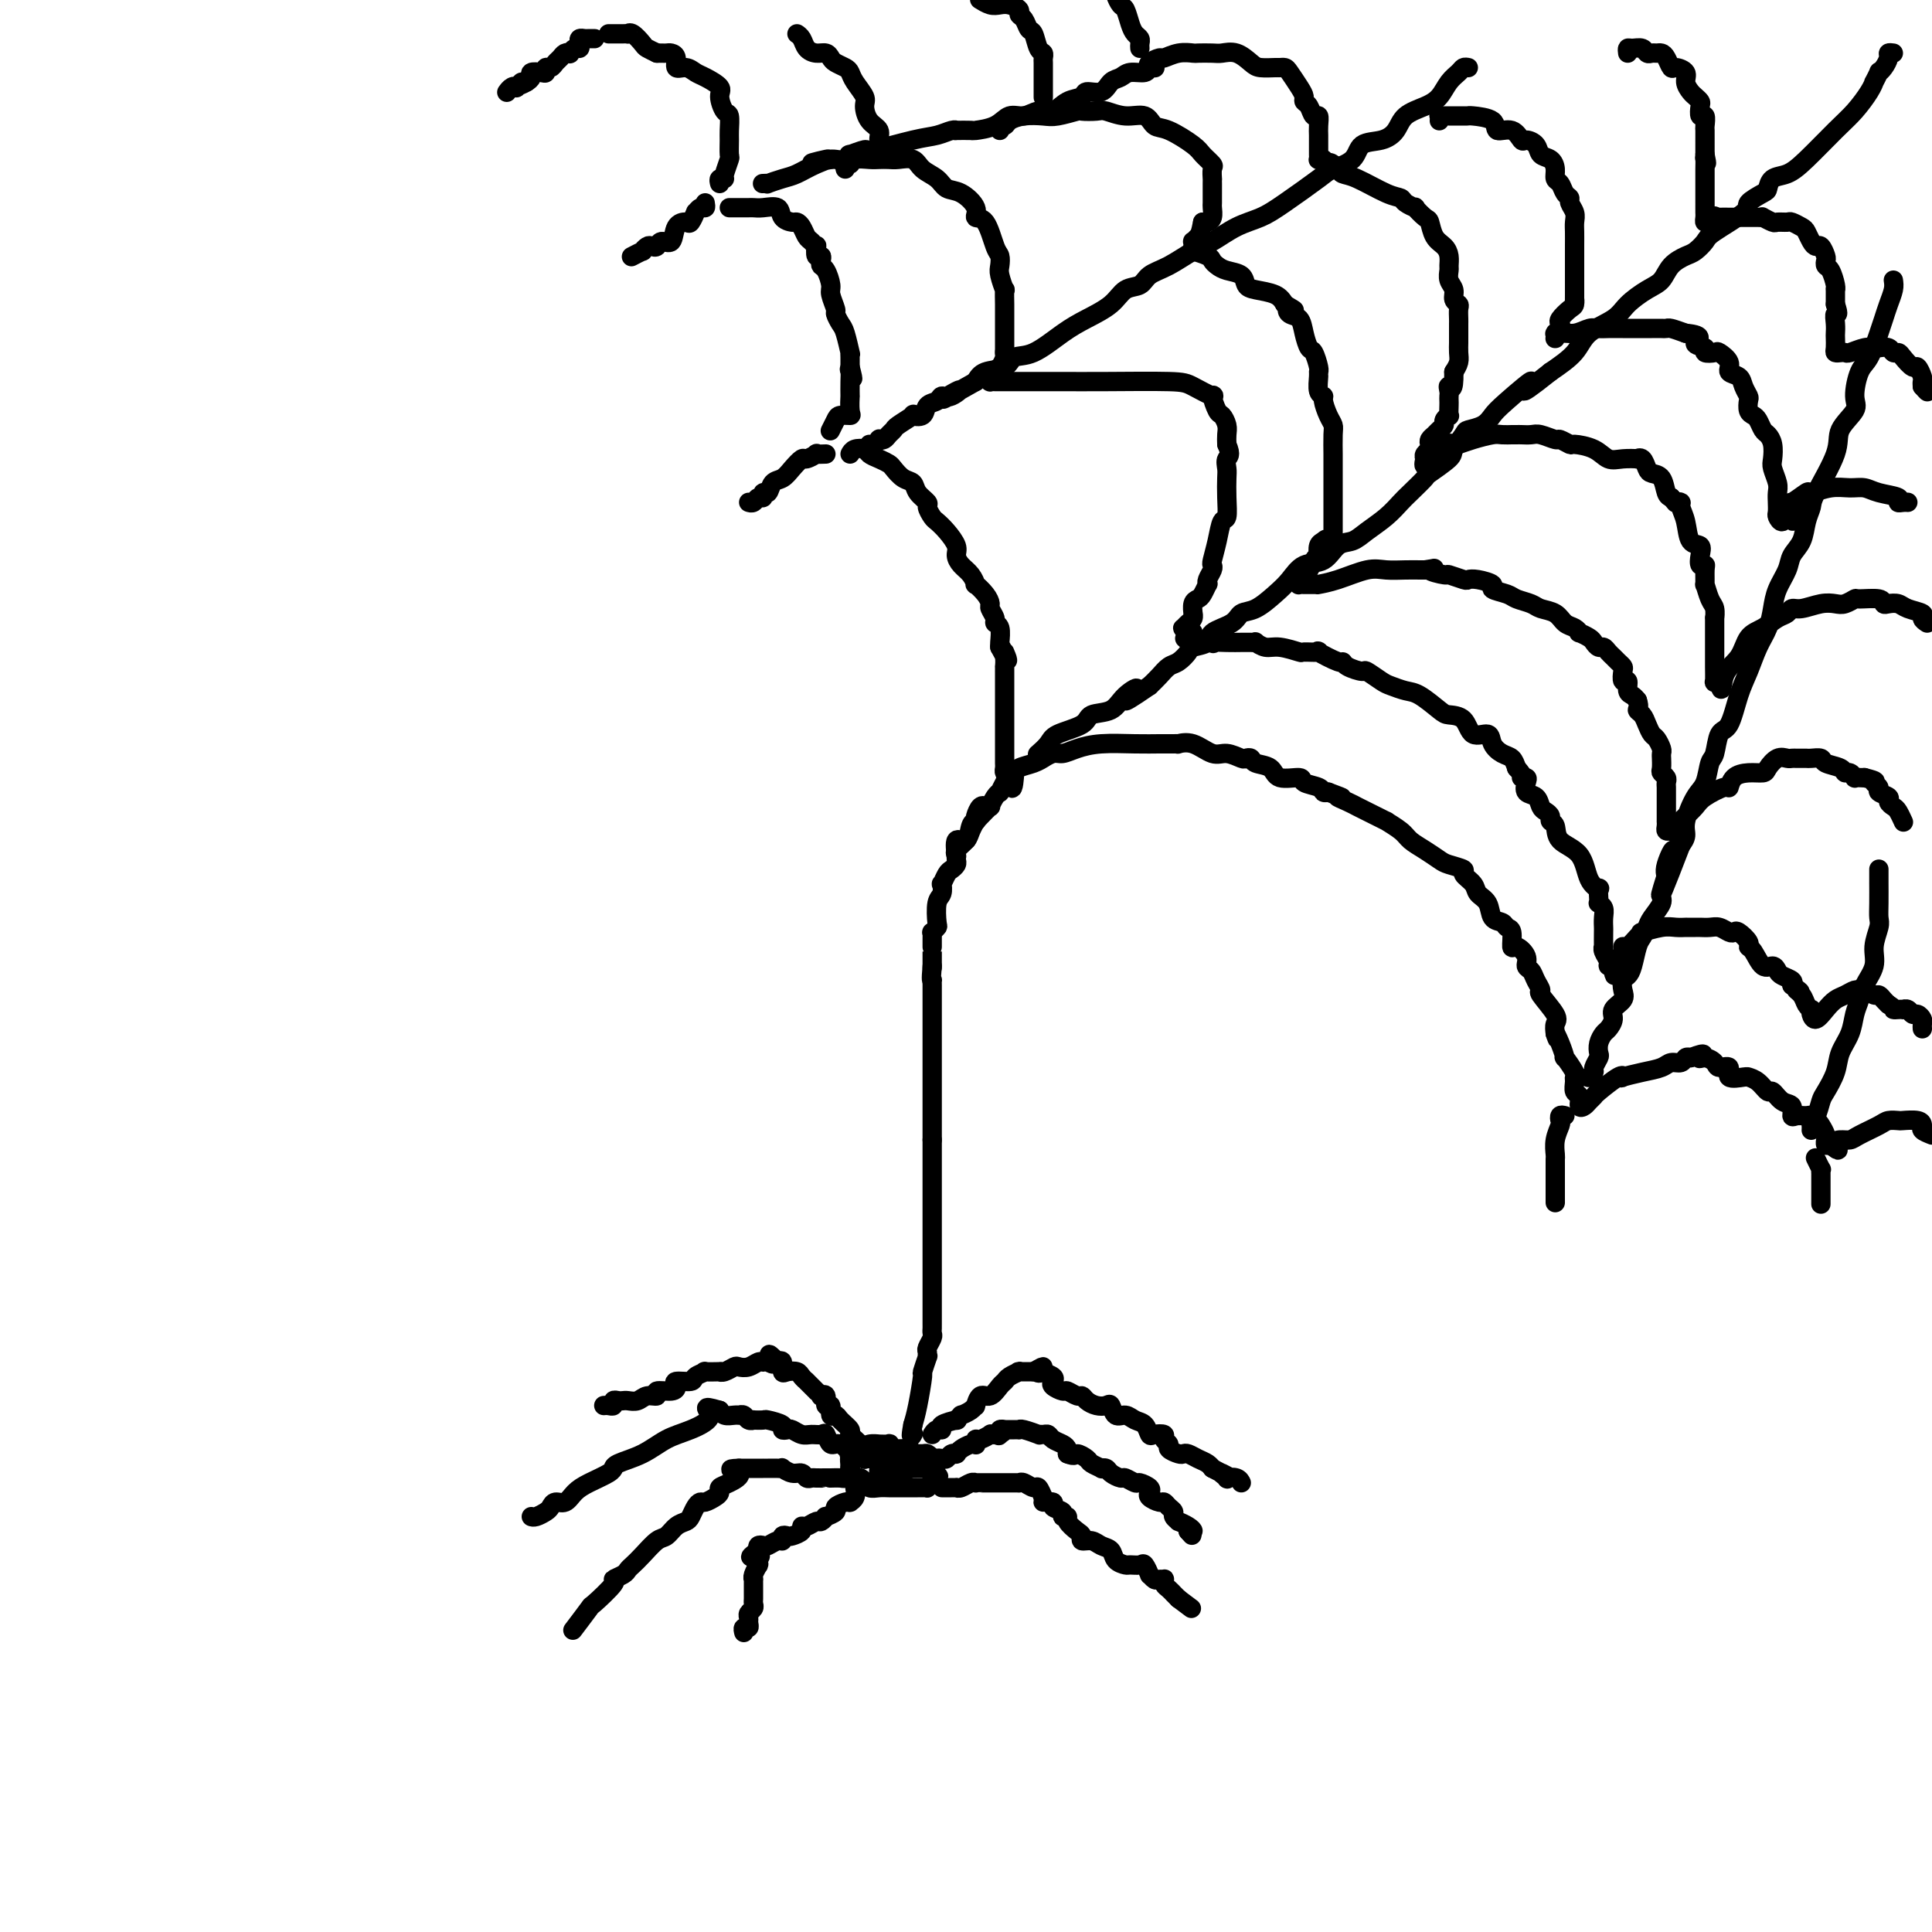 <svg viewBox='0 0 400 400' version='1.1' xmlns='http://www.w3.org/2000/svg' xmlns:xlink='http://www.w3.org/1999/xlink'><g fill='none' stroke='rgb(0,0,0)' stroke-width='4' stroke-linecap='round' stroke-linejoin='round'><path d='M392,11c-0.444,-0.062 -0.889,-0.124 -1,0c-0.111,0.124 0.110,0.433 0,1c-0.110,0.567 -0.551,1.390 -1,2c-0.449,0.610 -0.906,1.005 -1,1c-0.094,-0.005 0.176,-0.409 0,0c-0.176,0.409 -0.800,1.632 -1,2c-0.200,0.368 0.022,-0.120 0,0c-0.022,0.120 -0.287,0.848 -1,2c-0.713,1.152 -1.872,2.727 -3,4c-1.128,1.273 -2.225,2.243 -4,4c-1.775,1.757 -4.227,4.301 -6,6c-1.773,1.699 -2.865,2.553 -4,3c-1.135,0.447 -2.313,0.488 -3,1c-0.687,0.512 -0.885,1.496 -1,2c-0.115,0.504 -0.148,0.529 -1,1c-0.852,0.471 -2.522,1.387 -3,2c-0.478,0.613 0.235,0.923 -1,2c-1.235,1.077 -4.418,2.920 -6,4c-1.582,1.080 -1.564,1.395 -2,2c-0.436,0.605 -1.326,1.498 -2,2c-0.674,0.502 -1.132,0.613 -2,1c-0.868,0.387 -2.144,1.051 -3,2c-0.856,0.949 -1.290,2.182 -2,3c-0.710,0.818 -1.697,1.222 -3,2c-1.303,0.778 -2.924,1.929 -4,3c-1.076,1.071 -1.608,2.060 -3,3c-1.392,0.940 -3.644,1.830 -5,3c-1.356,1.170 -1.816,2.620 -3,4c-1.184,1.380 -3.092,2.690 -5,4'/><path d='M321,77c-8.845,7.058 -4.458,2.704 -4,2c0.458,-0.704 -3.014,2.243 -5,4c-1.986,1.757 -2.487,2.323 -3,3c-0.513,0.677 -1.037,1.464 -2,2c-0.963,0.536 -2.364,0.820 -3,1c-0.636,0.180 -0.508,0.256 -1,1c-0.492,0.744 -1.606,2.157 -2,3c-0.394,0.843 -0.069,1.117 -1,2c-0.931,0.883 -3.119,2.375 -4,3c-0.881,0.625 -0.455,0.383 -1,1c-0.545,0.617 -2.060,2.092 -3,3c-0.940,0.908 -1.305,1.249 -2,2c-0.695,0.751 -1.721,1.911 -3,3c-1.279,1.089 -2.810,2.107 -4,3c-1.190,0.893 -2.037,1.660 -3,2c-0.963,0.340 -2.042,0.254 -3,1c-0.958,0.746 -1.796,2.326 -3,3c-1.204,0.674 -2.774,0.442 -4,1c-1.226,0.558 -2.108,1.907 -3,3c-0.892,1.093 -1.795,1.931 -3,3c-1.205,1.069 -2.712,2.370 -4,3c-1.288,0.630 -2.356,0.589 -3,1c-0.644,0.411 -0.865,1.275 -2,2c-1.135,0.725 -3.186,1.312 -4,2c-0.814,0.688 -0.392,1.479 -1,2c-0.608,0.521 -2.246,0.772 -3,1c-0.754,0.228 -0.625,0.431 -1,1c-0.375,0.569 -1.255,1.503 -2,2c-0.745,0.497 -1.354,0.557 -2,1c-0.646,0.443 -1.327,1.269 -2,2c-0.673,0.731 -1.336,1.365 -2,2'/><path d='M238,142c-8.171,5.627 -4.097,2.193 -3,1c1.097,-1.193 -0.781,-0.146 -2,1c-1.219,1.146 -1.778,2.389 -3,3c-1.222,0.611 -3.105,0.588 -4,1c-0.895,0.412 -0.800,1.259 -2,2c-1.200,0.741 -3.694,1.375 -5,2c-1.306,0.625 -1.422,1.240 -2,2c-0.578,0.760 -1.617,1.666 -2,2c-0.383,0.334 -0.109,0.095 0,0c0.109,-0.095 0.055,-0.048 0,0'/><path d='M392,58c0.088,0.582 0.175,1.164 0,2c-0.175,0.836 -0.614,1.926 -1,3c-0.386,1.074 -0.721,2.133 -1,3c-0.279,0.867 -0.503,1.543 -1,3c-0.497,1.457 -1.269,3.695 -2,5c-0.731,1.305 -1.422,1.678 -2,3c-0.578,1.322 -1.045,3.594 -1,5c0.045,1.406 0.601,1.948 0,3c-0.601,1.052 -2.361,2.616 -3,4c-0.639,1.384 -0.159,2.590 -1,5c-0.841,2.410 -3.003,6.024 -4,8c-0.997,1.976 -0.829,2.313 -1,3c-0.171,0.687 -0.679,1.723 -1,3c-0.321,1.277 -0.453,2.795 -1,4c-0.547,1.205 -1.508,2.097 -2,3c-0.492,0.903 -0.516,1.818 -1,3c-0.484,1.182 -1.428,2.629 -2,4c-0.572,1.371 -0.772,2.664 -1,4c-0.228,1.336 -0.483,2.716 -1,4c-0.517,1.284 -1.294,2.474 -2,4c-0.706,1.526 -1.341,3.390 -2,5c-0.659,1.610 -1.343,2.968 -2,5c-0.657,2.032 -1.289,4.740 -2,6c-0.711,1.260 -1.502,1.073 -2,2c-0.498,0.927 -0.701,2.969 -1,4c-0.299,1.031 -0.692,1.053 -1,2c-0.308,0.947 -0.530,2.820 -1,4c-0.470,1.180 -1.188,1.667 -2,3c-0.812,1.333 -1.719,3.513 -2,5c-0.281,1.487 0.062,2.282 0,3c-0.062,0.718 -0.531,1.359 -1,2'/><path d='M348,175c-7.194,18.756 -3.180,7.146 -2,3c1.180,-4.146 -0.475,-0.828 -1,1c-0.525,1.828 0.081,2.166 0,3c-0.081,0.834 -0.848,2.163 -1,3c-0.152,0.837 0.310,1.181 0,2c-0.310,0.819 -1.393,2.114 -2,3c-0.607,0.886 -0.740,1.365 -1,2c-0.260,0.635 -0.648,1.426 -1,2c-0.352,0.574 -0.669,0.930 -1,2c-0.331,1.070 -0.675,2.853 -1,4c-0.325,1.147 -0.631,1.658 -1,2c-0.369,0.342 -0.802,0.514 -1,1c-0.198,0.486 -0.161,1.286 0,2c0.161,0.714 0.447,1.342 0,2c-0.447,0.658 -1.626,1.345 -2,2c-0.374,0.655 0.057,1.279 0,2c-0.057,0.721 -0.603,1.540 -1,2c-0.397,0.460 -0.646,0.561 -1,1c-0.354,0.439 -0.812,1.217 -1,2c-0.188,0.783 -0.107,1.573 0,2c0.107,0.427 0.239,0.493 0,1c-0.239,0.507 -0.849,1.456 -1,2c-0.151,0.544 0.156,0.682 0,1c-0.156,0.318 -0.774,0.817 -1,1c-0.226,0.183 -0.061,0.049 0,0c0.061,-0.049 0.017,-0.014 0,0c-0.017,0.014 -0.009,0.007 0,0'/><path d='M304,14c-0.358,-0.073 -0.717,-0.147 -1,0c-0.283,0.147 -0.492,0.514 -1,1c-0.508,0.486 -1.315,1.092 -2,2c-0.685,0.908 -1.249,2.117 -2,3c-0.751,0.883 -1.690,1.439 -3,2c-1.310,0.561 -2.992,1.127 -4,2c-1.008,0.873 -1.341,2.055 -2,3c-0.659,0.945 -1.642,1.654 -3,2c-1.358,0.346 -3.090,0.329 -4,1c-0.910,0.671 -0.997,2.028 -2,3c-1.003,0.972 -2.921,1.558 -4,2c-1.079,0.442 -1.321,0.741 -3,2c-1.679,1.259 -4.797,3.477 -7,5c-2.203,1.523 -3.491,2.351 -5,3c-1.509,0.649 -3.237,1.118 -5,2c-1.763,0.882 -3.559,2.177 -5,3c-1.441,0.823 -2.525,1.175 -4,2c-1.475,0.825 -3.341,2.125 -5,3c-1.659,0.875 -3.111,1.326 -4,2c-0.889,0.674 -1.215,1.571 -2,2c-0.785,0.429 -2.029,0.388 -3,1c-0.971,0.612 -1.668,1.875 -3,3c-1.332,1.125 -3.299,2.112 -5,3c-1.701,0.888 -3.134,1.676 -5,3c-1.866,1.324 -4.163,3.183 -6,4c-1.837,0.817 -3.214,0.590 -4,1c-0.786,0.410 -0.981,1.457 -2,2c-1.019,0.543 -2.863,0.584 -4,1c-1.137,0.416 -1.569,1.208 -2,2'/><path d='M202,79c-10.777,6.112 -5.718,2.893 -4,2c1.718,-0.893 0.095,0.539 -1,1c-1.095,0.461 -1.661,-0.048 -2,0c-0.339,0.048 -0.452,0.652 -1,1c-0.548,0.348 -1.530,0.440 -2,1c-0.470,0.560 -0.426,1.589 -1,2c-0.574,0.411 -1.764,0.204 -2,0c-0.236,-0.204 0.484,-0.405 0,0c-0.484,0.405 -2.172,1.415 -3,2c-0.828,0.585 -0.795,0.744 -1,1c-0.205,0.256 -0.646,0.608 -1,1c-0.354,0.392 -0.620,0.823 -1,1c-0.380,0.177 -0.872,0.100 -1,0c-0.128,-0.100 0.110,-0.223 0,0c-0.110,0.223 -0.568,0.791 -1,1c-0.432,0.209 -0.838,0.060 -1,0c-0.162,-0.060 -0.081,-0.030 0,0'/><path d='M239,14c0.104,0.032 0.208,0.065 0,0c-0.208,-0.065 -0.727,-0.226 -1,0c-0.273,0.226 -0.298,0.839 -1,1c-0.702,0.161 -2.080,-0.129 -3,0c-0.920,0.129 -1.383,0.679 -2,1c-0.617,0.321 -1.390,0.413 -2,1c-0.610,0.587 -1.058,1.668 -2,2c-0.942,0.332 -2.377,-0.084 -3,0c-0.623,0.084 -0.435,0.668 -1,1c-0.565,0.332 -1.884,0.413 -3,1c-1.116,0.587 -2.030,1.680 -3,2c-0.970,0.320 -1.998,-0.135 -3,0c-1.002,0.135 -1.978,0.859 -3,1c-1.022,0.141 -2.089,-0.302 -3,0c-0.911,0.302 -1.666,1.349 -3,2c-1.334,0.651 -3.249,0.906 -4,1c-0.751,0.094 -0.339,0.029 -1,0c-0.661,-0.029 -2.395,-0.020 -3,0c-0.605,0.020 -0.082,0.052 0,0c0.082,-0.052 -0.276,-0.187 -1,0c-0.724,0.187 -1.813,0.695 -3,1c-1.187,0.305 -2.471,0.406 -5,1c-2.529,0.594 -6.301,1.679 -8,2c-1.699,0.321 -1.323,-0.124 -2,0c-0.677,0.124 -2.405,0.818 -3,1c-0.595,0.182 -0.056,-0.147 0,0c0.056,0.147 -0.369,0.770 -1,1c-0.631,0.230 -1.466,0.066 -2,0c-0.534,-0.066 -0.767,-0.033 -1,0'/><path d='M172,33c-7.277,1.516 -2.469,0.305 -1,0c1.469,-0.305 -0.400,0.297 -2,1c-1.600,0.703 -2.930,1.509 -4,2c-1.070,0.491 -1.881,0.667 -3,1c-1.119,0.333 -2.547,0.821 -3,1c-0.453,0.179 0.070,0.048 0,0c-0.070,-0.048 -0.734,-0.014 -1,0c-0.266,0.014 -0.133,0.007 0,0'/><path d='M389,180c0.000,-0.045 0.000,-0.091 0,0c-0.000,0.091 -0.000,0.318 0,1c0.000,0.682 0.001,1.819 0,2c-0.001,0.181 -0.005,-0.595 0,0c0.005,0.595 0.017,2.560 0,4c-0.017,1.440 -0.064,2.356 0,3c0.064,0.644 0.239,1.015 0,2c-0.239,0.985 -0.890,2.584 -1,4c-0.110,1.416 0.323,2.650 0,4c-0.323,1.350 -1.400,2.815 -2,4c-0.600,1.185 -0.723,2.091 -1,3c-0.277,0.909 -0.708,1.823 -1,3c-0.292,1.177 -0.445,2.618 -1,4c-0.555,1.382 -1.510,2.707 -2,4c-0.490,1.293 -0.513,2.556 -1,4c-0.487,1.444 -1.437,3.069 -2,4c-0.563,0.931 -0.739,1.167 -1,2c-0.261,0.833 -0.606,2.262 -1,3c-0.394,0.738 -0.838,0.785 -1,1c-0.162,0.215 -0.044,0.596 0,1c0.044,0.404 0.012,0.830 0,1c-0.012,0.170 -0.006,0.085 0,0'/><path d='M337,11c-0.059,-0.431 -0.118,-0.862 0,-1c0.118,-0.138 0.413,0.016 1,0c0.587,-0.016 1.467,-0.201 2,0c0.533,0.201 0.720,0.788 1,1c0.280,0.212 0.653,0.051 1,0c0.347,-0.051 0.669,0.010 1,0c0.331,-0.010 0.671,-0.092 1,0c0.329,0.092 0.648,0.356 1,1c0.352,0.644 0.738,1.668 1,2c0.262,0.332 0.399,-0.027 1,0c0.601,0.027 1.667,0.441 2,1c0.333,0.559 -0.068,1.262 0,2c0.068,0.738 0.606,1.512 1,2c0.394,0.488 0.645,0.689 1,1c0.355,0.311 0.813,0.731 1,1c0.187,0.269 0.103,0.386 0,1c-0.103,0.614 -0.224,1.726 0,2c0.224,0.274 0.792,-0.291 1,0c0.208,0.291 0.056,1.436 0,2c-0.056,0.564 -0.015,0.546 0,1c0.015,0.454 0.004,1.378 0,2c-0.004,0.622 -0.001,0.940 0,1c0.001,0.060 0.000,-0.138 0,0c-0.000,0.138 -0.000,0.611 0,1c0.000,0.389 0.000,0.695 0,1'/><path d='M353,32c0.619,2.880 0.166,1.580 0,1c-0.166,-0.580 -0.044,-0.440 0,0c0.044,0.440 0.012,1.179 0,2c-0.012,0.821 -0.003,1.724 0,2c0.003,0.276 0.001,-0.076 0,0c-0.001,0.076 -0.000,0.580 0,1c0.000,0.420 0.000,0.757 0,1c-0.000,0.243 -0.000,0.394 0,1c0.000,0.606 0.000,1.668 0,2c-0.000,0.332 -0.001,-0.064 0,0c0.001,0.064 0.003,0.589 0,1c-0.003,0.411 -0.011,0.708 0,1c0.011,0.292 0.041,0.579 0,1c-0.041,0.421 -0.155,0.978 0,1c0.155,0.022 0.577,-0.489 1,-1'/><path d='M354,45c0.389,2.011 0.860,0.539 1,0c0.140,-0.539 -0.053,-0.144 0,0c0.053,0.144 0.352,0.039 1,0c0.648,-0.039 1.646,-0.010 2,0c0.354,0.010 0.063,0.003 0,0c-0.063,-0.003 0.103,-0.000 1,0c0.897,0.000 2.526,-0.001 3,0c0.474,0.001 -0.206,0.004 0,0c0.206,-0.004 1.297,-0.015 2,0c0.703,0.015 1.019,0.057 1,0c-0.019,-0.057 -0.371,-0.212 0,0c0.371,0.212 1.465,0.792 2,1c0.535,0.208 0.510,0.044 1,0c0.490,-0.044 1.493,0.033 2,0c0.507,-0.033 0.517,-0.176 1,0c0.483,0.176 1.439,0.672 2,1c0.561,0.328 0.729,0.487 1,1c0.271,0.513 0.647,1.380 1,2c0.353,0.620 0.682,0.993 1,1c0.318,0.007 0.624,-0.351 1,0c0.376,0.351 0.823,1.411 1,2c0.177,0.589 0.086,0.709 0,1c-0.086,0.291 -0.167,0.755 0,1c0.167,0.245 0.581,0.270 1,1c0.419,0.730 0.844,2.165 1,3c0.156,0.835 0.042,1.071 0,1c-0.042,-0.071 -0.012,-0.449 0,0c0.012,0.449 0.006,1.724 0,3'/><path d='M380,63c0.928,2.682 0.249,1.888 0,2c-0.249,0.112 -0.067,1.130 0,2c0.067,0.870 0.021,1.592 0,2c-0.021,0.408 -0.016,0.501 0,1c0.016,0.499 0.044,1.403 0,2c-0.044,0.597 -0.160,0.888 0,1c0.160,0.112 0.596,0.044 1,0c0.404,-0.044 0.776,-0.064 1,0c0.224,0.064 0.302,0.212 1,0c0.698,-0.212 2.018,-0.785 3,-1c0.982,-0.215 1.625,-0.072 2,0c0.375,0.072 0.481,0.074 1,0c0.519,-0.074 1.452,-0.222 2,0c0.548,0.222 0.710,0.814 1,1c0.290,0.186 0.708,-0.034 1,0c0.292,0.034 0.456,0.324 1,1c0.544,0.676 1.466,1.739 2,2c0.534,0.261 0.679,-0.281 1,0c0.321,0.281 0.817,1.383 1,2c0.183,0.617 0.052,0.748 0,1c-0.052,0.252 -0.026,0.626 0,1'/><path d='M398,80c1.167,1.333 1.083,1.167 1,1'/><path d='M298,25c0.023,-0.423 0.047,-0.845 0,-1c-0.047,-0.155 -0.164,-0.041 0,0c0.164,0.041 0.608,0.011 1,0c0.392,-0.011 0.732,-0.003 1,0c0.268,0.003 0.465,0.003 1,0c0.535,-0.003 1.409,-0.007 2,0c0.591,0.007 0.900,0.024 1,0c0.100,-0.024 -0.008,-0.090 1,0c1.008,0.090 3.134,0.335 4,1c0.866,0.665 0.474,1.749 1,2c0.526,0.251 1.971,-0.332 3,0c1.029,0.332 1.641,1.580 2,2c0.359,0.420 0.464,0.013 1,0c0.536,-0.013 1.502,0.368 2,1c0.498,0.632 0.529,1.516 1,2c0.471,0.484 1.383,0.567 2,1c0.617,0.433 0.940,1.215 1,2c0.060,0.785 -0.143,1.571 0,2c0.143,0.429 0.630,0.499 1,1c0.370,0.501 0.621,1.433 1,2c0.379,0.567 0.886,0.770 1,1c0.114,0.230 -0.166,0.486 0,1c0.166,0.514 0.776,1.285 1,2c0.224,0.715 0.060,1.374 0,2c-0.060,0.626 -0.016,1.218 0,2c0.016,0.782 0.004,1.754 0,3c-0.004,1.246 -0.001,2.767 0,4c0.001,1.233 0.000,2.178 0,3c-0.000,0.822 -0.000,1.521 0,2c0.000,0.479 0.000,0.740 0,1'/><path d='M326,61c-0.008,2.804 -0.027,1.315 0,1c0.027,-0.315 0.099,0.545 0,1c-0.099,0.455 -0.370,0.504 -1,1c-0.630,0.496 -1.619,1.440 -2,2c-0.381,0.560 -0.155,0.738 0,1c0.155,0.262 0.238,0.610 0,1c-0.238,0.390 -0.796,0.822 -1,1c-0.204,0.178 -0.055,0.101 0,0c0.055,-0.101 0.016,-0.227 0,0c-0.016,0.227 -0.010,0.808 0,1c0.010,0.192 0.023,-0.005 0,0c-0.023,0.005 -0.081,0.212 0,0c0.081,-0.212 0.300,-0.841 1,-1c0.700,-0.159 1.882,0.154 3,0c1.118,-0.154 2.172,-0.773 3,-1c0.828,-0.227 1.429,-0.061 2,0c0.571,0.061 1.111,0.016 2,0c0.889,-0.016 2.126,-0.004 3,0c0.874,0.004 1.386,0.001 2,0c0.614,-0.001 1.329,-0.001 2,0c0.671,0.001 1.299,0.003 2,0c0.701,-0.003 1.477,-0.011 2,0c0.523,0.011 0.795,0.041 1,0c0.205,-0.041 0.344,-0.155 1,0c0.656,0.155 1.828,0.577 3,1'/><path d='M349,69c4.500,0.408 2.251,1.428 2,2c-0.251,0.572 1.496,0.695 2,1c0.504,0.305 -0.235,0.793 0,1c0.235,0.207 1.443,0.135 2,0c0.557,-0.135 0.464,-0.332 1,0c0.536,0.332 1.703,1.192 2,2c0.297,0.808 -0.274,1.563 0,2c0.274,0.437 1.393,0.554 2,1c0.607,0.446 0.701,1.219 1,2c0.299,0.781 0.801,1.570 1,2c0.199,0.430 0.095,0.500 0,1c-0.095,0.500 -0.180,1.429 0,2c0.180,0.571 0.626,0.785 1,1c0.374,0.215 0.675,0.432 1,1c0.325,0.568 0.675,1.488 1,2c0.325,0.512 0.627,0.616 1,1c0.373,0.384 0.818,1.047 1,2c0.182,0.953 0.101,2.194 0,3c-0.101,0.806 -0.223,1.175 0,2c0.223,0.825 0.791,2.104 1,3c0.209,0.896 0.059,1.408 0,2c-0.059,0.592 -0.027,1.264 0,2c0.027,0.736 0.048,1.538 0,2c-0.048,0.462 -0.167,0.586 0,1c0.167,0.414 0.619,1.118 1,1c0.381,-0.118 0.690,-1.059 1,-2'/><path d='M370,106c1.822,4.132 1.375,0.462 1,-1c-0.375,-1.462 -0.680,-0.717 0,-1c0.680,-0.283 2.346,-1.593 3,-2c0.654,-0.407 0.298,0.090 1,0c0.702,-0.090 2.462,-0.768 4,-1c1.538,-0.232 2.852,-0.020 4,0c1.148,0.020 2.128,-0.152 3,0c0.872,0.152 1.635,0.629 3,1c1.365,0.371 3.333,0.635 4,1c0.667,0.365 0.035,0.830 0,1c-0.035,0.170 0.529,0.046 1,0c0.471,-0.046 0.849,-0.013 1,0c0.151,0.013 0.076,0.007 0,0'/><path d='M238,14c-0.214,-0.301 -0.428,-0.603 0,-1c0.428,-0.397 1.499,-0.891 2,-1c0.501,-0.109 0.431,0.167 1,0c0.569,-0.167 1.776,-0.776 3,-1c1.224,-0.224 2.466,-0.062 3,0c0.534,0.062 0.360,0.023 1,0c0.640,-0.023 2.096,-0.031 3,0c0.904,0.031 1.258,0.099 2,0c0.742,-0.099 1.872,-0.366 3,0c1.128,0.366 2.253,1.366 3,2c0.747,0.634 1.116,0.903 2,1c0.884,0.097 2.282,0.021 3,0c0.718,-0.021 0.757,0.011 1,0c0.243,-0.011 0.691,-0.066 1,0c0.309,0.066 0.478,0.254 1,1c0.522,0.746 1.396,2.050 2,3c0.604,0.950 0.936,1.545 1,2c0.064,0.455 -0.141,0.769 0,1c0.141,0.231 0.626,0.380 1,1c0.374,0.620 0.636,1.711 1,2c0.364,0.289 0.830,-0.225 1,0c0.170,0.225 0.046,1.188 0,2c-0.046,0.812 -0.012,1.475 0,2c0.012,0.525 0.003,0.914 0,1c-0.003,0.086 -0.001,-0.131 0,0c0.001,0.131 -0.001,0.609 0,1c0.001,0.391 0.003,0.693 0,1c-0.003,0.307 -0.011,0.618 0,1c0.011,0.382 0.041,0.834 0,1c-0.041,0.166 -0.155,0.048 0,0c0.155,-0.048 0.577,-0.024 1,0'/><path d='M274,33c1.262,3.023 0.919,1.582 1,1c0.081,-0.582 0.588,-0.303 1,0c0.412,0.303 0.730,0.630 1,1c0.270,0.370 0.491,0.781 1,1c0.509,0.219 1.307,0.245 3,1c1.693,0.755 4.280,2.239 6,3c1.720,0.761 2.573,0.800 3,1c0.427,0.200 0.429,0.563 1,1c0.571,0.437 1.710,0.950 2,1c0.290,0.050 -0.270,-0.363 0,0c0.270,0.363 1.368,1.500 2,2c0.632,0.500 0.796,0.361 1,1c0.204,0.639 0.447,2.054 1,3c0.553,0.946 1.415,1.422 2,2c0.585,0.578 0.893,1.257 1,2c0.107,0.743 0.014,1.551 0,2c-0.014,0.449 0.053,0.540 0,1c-0.053,0.460 -0.224,1.288 0,2c0.224,0.712 0.845,1.308 1,2c0.155,0.692 -0.155,1.481 0,2c0.155,0.519 0.773,0.768 1,1c0.227,0.232 0.061,0.447 0,1c-0.061,0.553 -0.016,1.443 0,2c0.016,0.557 0.004,0.782 0,1c-0.004,0.218 -0.000,0.428 0,1c0.000,0.572 -0.003,1.504 0,2c0.003,0.496 0.011,0.556 0,1c-0.011,0.444 -0.041,1.273 0,2c0.041,0.727 0.155,1.350 0,2c-0.155,0.650 -0.577,1.325 -1,2'/><path d='M301,77c0.083,4.653 -0.710,3.287 -1,3c-0.290,-0.287 -0.078,0.505 0,1c0.078,0.495 0.022,0.692 0,1c-0.022,0.308 -0.010,0.727 0,1c0.010,0.273 0.018,0.402 0,1c-0.018,0.598 -0.060,1.666 0,2c0.060,0.334 0.224,-0.065 0,0c-0.224,0.065 -0.834,0.595 -1,1c-0.166,0.405 0.113,0.686 0,1c-0.113,0.314 -0.618,0.662 -1,1c-0.382,0.338 -0.642,0.668 -1,1c-0.358,0.332 -0.814,0.666 -1,1c-0.186,0.334 -0.101,0.667 0,1c0.101,0.333 0.220,0.667 0,1c-0.220,0.333 -0.777,0.667 -1,1c-0.223,0.333 -0.111,0.667 0,1'/><path d='M295,95c-0.661,2.813 0.686,0.846 1,0c0.314,-0.846 -0.406,-0.569 0,-1c0.406,-0.431 1.936,-1.569 3,-2c1.064,-0.431 1.660,-0.154 2,0c0.340,0.154 0.425,0.185 1,0c0.575,-0.185 1.642,-0.585 3,-1c1.358,-0.415 3.008,-0.843 4,-1c0.992,-0.157 1.326,-0.042 2,0c0.674,0.042 1.690,0.012 2,0c0.310,-0.012 -0.084,-0.004 0,0c0.084,0.004 0.646,0.005 1,0c0.354,-0.005 0.499,-0.017 1,0c0.501,0.017 1.357,0.061 2,0c0.643,-0.061 1.073,-0.227 2,0c0.927,0.227 2.352,0.847 3,1c0.648,0.153 0.519,-0.162 1,0c0.481,0.162 1.573,0.800 2,1c0.427,0.200 0.189,-0.038 1,0c0.811,0.038 2.672,0.350 4,1c1.328,0.650 2.124,1.636 3,2c0.876,0.364 1.832,0.104 3,0c1.168,-0.104 2.550,-0.053 3,0c0.450,0.053 -0.030,0.106 0,0c0.030,-0.106 0.571,-0.372 1,0c0.429,0.372 0.745,1.381 1,2c0.255,0.619 0.450,0.846 1,1c0.550,0.154 1.456,0.234 2,1c0.544,0.766 0.727,2.219 1,3c0.273,0.781 0.637,0.891 1,1'/><path d='M346,103c1.245,1.472 0.857,1.151 1,1c0.143,-0.151 0.816,-0.133 1,0c0.184,0.133 -0.122,0.381 0,1c0.122,0.619 0.673,1.609 1,3c0.327,1.391 0.431,3.181 1,4c0.569,0.819 1.602,0.665 2,1c0.398,0.335 0.159,1.160 0,2c-0.159,0.840 -0.240,1.697 0,2c0.240,0.303 0.799,0.053 1,0c0.201,-0.053 0.044,0.093 0,1c-0.044,0.907 0.027,2.577 0,3c-0.027,0.423 -0.151,-0.401 0,0c0.151,0.401 0.576,2.027 1,3c0.424,0.973 0.846,1.292 1,2c0.154,0.708 0.041,1.803 0,2c-0.041,0.197 -0.011,-0.505 0,0c0.011,0.505 0.003,2.217 0,3c-0.003,0.783 -0.001,0.638 0,1c0.001,0.362 -0.001,1.232 0,2c0.001,0.768 0.003,1.435 0,2c-0.003,0.565 -0.011,1.028 0,2c0.011,0.972 0.041,2.454 0,3c-0.041,0.546 -0.155,0.156 0,0c0.155,-0.156 0.577,-0.078 1,0'/><path d='M356,141c0.531,3.516 0.358,0.806 1,-1c0.642,-1.806 2.098,-2.707 3,-4c0.902,-1.293 1.249,-2.977 2,-4c0.751,-1.023 1.904,-1.383 3,-2c1.096,-0.617 2.134,-1.489 3,-2c0.866,-0.511 1.559,-0.659 2,-1c0.441,-0.341 0.632,-0.875 1,-1c0.368,-0.125 0.915,0.159 2,0c1.085,-0.159 2.707,-0.760 4,-1c1.293,-0.240 2.255,-0.118 3,0c0.745,0.118 1.271,0.231 2,0c0.729,-0.231 1.662,-0.808 2,-1c0.338,-0.192 0.083,0.000 1,0c0.917,-0.000 3.007,-0.193 4,0c0.993,0.193 0.891,0.773 1,1c0.109,0.227 0.431,0.102 1,0c0.569,-0.102 1.384,-0.182 2,0c0.616,0.182 1.031,0.626 2,1c0.969,0.374 2.492,0.678 3,1c0.508,0.322 0.002,0.664 0,1c-0.002,0.336 0.499,0.668 1,1'/><path d='M207,27c-0.100,-0.445 -0.199,-0.890 0,-1c0.199,-0.110 0.698,0.115 1,0c0.302,-0.115 0.407,-0.571 1,-1c0.593,-0.429 1.673,-0.833 3,-1c1.327,-0.167 2.902,-0.097 4,0c1.098,0.097 1.721,0.221 3,0c1.279,-0.221 3.216,-0.787 4,-1c0.784,-0.213 0.416,-0.073 1,0c0.584,0.073 2.120,0.079 3,0c0.880,-0.079 1.104,-0.244 2,0c0.896,0.244 2.464,0.898 4,1c1.536,0.102 3.040,-0.349 4,0c0.960,0.349 1.375,1.498 2,2c0.625,0.502 1.460,0.357 3,1c1.540,0.643 3.786,2.075 5,3c1.214,0.925 1.397,1.343 2,2c0.603,0.657 1.626,1.552 2,2c0.374,0.448 0.100,0.449 0,1c-0.100,0.551 -0.027,1.652 0,2c0.027,0.348 0.007,-0.057 0,0c-0.007,0.057 -0.002,0.578 0,1c0.002,0.422 0.001,0.747 0,1c-0.001,0.253 -0.003,0.436 0,1c0.003,0.564 0.012,1.510 0,2c-0.012,0.490 -0.044,0.523 0,1c0.044,0.477 0.166,1.398 0,2c-0.166,0.602 -0.619,0.886 -1,1c-0.381,0.114 -0.691,0.057 -1,0'/><path d='M249,46c-0.475,2.471 -0.663,2.647 -1,3c-0.337,0.353 -0.821,0.883 -1,1c-0.179,0.117 -0.051,-0.180 0,0c0.051,0.180 0.024,0.836 0,1c-0.024,0.164 -0.046,-0.163 0,0c0.046,0.163 0.158,0.817 0,1c-0.158,0.183 -0.588,-0.105 0,0c0.588,0.105 2.192,0.605 3,1c0.808,0.395 0.818,0.687 1,1c0.182,0.313 0.536,0.647 1,1c0.464,0.353 1.038,0.724 2,1c0.962,0.276 2.313,0.458 3,1c0.687,0.542 0.710,1.444 1,2c0.290,0.556 0.847,0.765 2,1c1.153,0.235 2.901,0.496 4,1c1.099,0.504 1.550,1.252 2,2'/><path d='M266,63c3.195,1.874 1.682,1.059 1,1c-0.682,-0.059 -0.534,0.636 0,1c0.534,0.364 1.453,0.395 2,1c0.547,0.605 0.721,1.784 1,3c0.279,1.216 0.664,2.471 1,3c0.336,0.529 0.625,0.334 1,1c0.375,0.666 0.837,2.192 1,3c0.163,0.808 0.029,0.897 0,1c-0.029,0.103 0.048,0.219 0,1c-0.048,0.781 -0.219,2.226 0,3c0.219,0.774 0.829,0.876 1,1c0.171,0.124 -0.098,0.268 0,1c0.098,0.732 0.562,2.051 1,3c0.438,0.949 0.849,1.528 1,2c0.151,0.472 0.040,0.838 0,2c-0.040,1.162 -0.011,3.120 0,4c0.011,0.880 0.003,0.683 0,1c-0.003,0.317 -0.001,1.149 0,2c0.001,0.851 0.000,1.719 0,2c-0.000,0.281 -0.000,-0.027 0,0c0.000,0.027 0.000,0.388 0,1c-0.000,0.612 -0.000,1.473 0,2c0.000,0.527 0.000,0.718 0,1c-0.000,0.282 -0.000,0.654 0,1c0.000,0.346 0.000,0.667 0,1c-0.000,0.333 -0.000,0.680 0,1c0.000,0.320 0.000,0.613 0,1c-0.000,0.387 -0.000,0.867 0,1c0.000,0.133 0.000,-0.079 0,0c-0.000,0.079 -0.000,0.451 0,1c0.000,0.549 0.000,1.274 0,2'/><path d='M276,111c-0.182,3.483 -0.636,1.689 -1,1c-0.364,-0.689 -0.636,-0.274 -1,0c-0.364,0.274 -0.818,0.406 -1,1c-0.182,0.594 -0.091,1.651 0,2c0.091,0.349 0.183,-0.009 0,0c-0.183,0.009 -0.641,0.384 -1,1c-0.359,0.616 -0.619,1.471 -1,2c-0.381,0.529 -0.885,0.730 -1,1c-0.115,0.270 0.158,0.608 0,1c-0.158,0.392 -0.745,0.837 -1,1c-0.255,0.163 -0.176,0.044 0,0c0.176,-0.044 0.449,-0.014 1,0c0.551,0.014 1.379,0.010 2,0c0.621,-0.010 1.036,-0.027 1,0c-0.036,0.027 -0.523,0.098 0,0c0.523,-0.098 2.056,-0.366 4,-1c1.944,-0.634 4.300,-1.634 6,-2c1.700,-0.366 2.744,-0.098 4,0c1.256,0.098 2.723,0.026 4,0c1.277,-0.026 2.365,-0.008 3,0c0.635,0.008 0.818,0.004 1,0'/><path d='M295,118c3.607,-0.529 1.123,-0.352 1,0c-0.123,0.352 2.115,0.878 3,1c0.885,0.122 0.417,-0.161 1,0c0.583,0.161 2.216,0.764 3,1c0.784,0.236 0.717,0.105 1,0c0.283,-0.105 0.914,-0.183 2,0c1.086,0.183 2.627,0.626 3,1c0.373,0.374 -0.421,0.678 0,1c0.421,0.322 2.056,0.663 3,1c0.944,0.337 1.197,0.672 2,1c0.803,0.328 2.155,0.651 3,1c0.845,0.349 1.183,0.724 2,1c0.817,0.276 2.112,0.451 3,1c0.888,0.549 1.369,1.471 2,2c0.631,0.529 1.412,0.666 2,1c0.588,0.334 0.984,0.864 1,1c0.016,0.136 -0.346,-0.122 0,0c0.346,0.122 1.402,0.624 2,1c0.598,0.376 0.738,0.626 1,1c0.262,0.374 0.647,0.874 1,1c0.353,0.126 0.673,-0.121 1,0c0.327,0.121 0.662,0.608 1,1c0.338,0.392 0.678,0.687 1,1c0.322,0.313 0.626,0.642 1,1c0.374,0.358 0.817,0.744 1,1c0.183,0.256 0.104,0.383 0,1c-0.104,0.617 -0.235,1.723 0,2c0.235,0.277 0.836,-0.276 1,0c0.164,0.276 -0.110,1.382 0,2c0.110,0.618 0.603,0.748 1,1c0.397,0.252 0.699,0.626 1,1'/><path d='M339,145c0.571,1.654 -0.002,1.790 0,2c0.002,0.210 0.579,0.494 1,1c0.421,0.506 0.687,1.234 1,2c0.313,0.766 0.672,1.568 1,2c0.328,0.432 0.624,0.492 1,1c0.376,0.508 0.833,1.463 1,2c0.167,0.537 0.044,0.655 0,1c-0.044,0.345 -0.008,0.919 0,1c0.008,0.081 -0.012,-0.329 0,0c0.012,0.329 0.056,1.398 0,2c-0.056,0.602 -0.211,0.739 0,1c0.211,0.261 0.789,0.647 1,1c0.211,0.353 0.057,0.672 0,1c-0.057,0.328 -0.015,0.666 0,1c0.015,0.334 0.004,0.663 0,1c-0.004,0.337 -0.001,0.680 0,1c0.001,0.320 0.000,0.615 0,1c-0.000,0.385 -0.000,0.859 0,1c0.000,0.141 0.000,-0.050 0,0c-0.000,0.050 -0.001,0.343 0,1c0.001,0.657 0.003,1.679 0,2c-0.003,0.321 -0.012,-0.058 0,0c0.012,0.058 0.044,0.552 0,1c-0.044,0.448 -0.166,0.852 0,1c0.166,0.148 0.619,0.042 1,0c0.381,-0.042 0.691,-0.021 1,0'/><path d='M347,172c1.473,4.289 1.155,1.512 1,0c-0.155,-1.512 -0.146,-1.758 0,-2c0.146,-0.242 0.431,-0.480 1,-1c0.569,-0.520 1.422,-1.323 2,-2c0.578,-0.677 0.881,-1.229 2,-2c1.119,-0.771 3.053,-1.761 4,-2c0.947,-0.239 0.907,0.274 1,0c0.093,-0.274 0.318,-1.335 1,-2c0.682,-0.665 1.822,-0.935 3,-1c1.178,-0.065 2.396,0.074 3,0c0.604,-0.074 0.596,-0.359 1,-1c0.404,-0.641 1.221,-1.636 2,-2c0.779,-0.364 1.518,-0.098 2,0c0.482,0.098 0.705,0.026 1,0c0.295,-0.026 0.661,-0.008 1,0c0.339,0.008 0.652,0.005 1,0c0.348,-0.005 0.731,-0.013 1,0c0.269,0.013 0.425,0.046 1,0c0.575,-0.046 1.568,-0.171 2,0c0.432,0.171 0.302,0.638 1,1c0.698,0.362 2.225,0.619 3,1c0.775,0.381 0.799,0.887 1,1c0.201,0.113 0.579,-0.166 1,0c0.421,0.166 0.886,0.776 1,1c0.114,0.224 -0.123,0.060 0,0c0.123,-0.060 0.607,-0.017 1,0c0.393,0.017 0.697,0.009 1,0'/><path d='M386,161c3.168,0.797 2.088,0.791 2,1c-0.088,0.209 0.817,0.634 1,1c0.183,0.366 -0.354,0.674 0,1c0.354,0.326 1.601,0.669 2,1c0.399,0.331 -0.051,0.649 0,1c0.051,0.351 0.601,0.733 1,1c0.399,0.267 0.646,0.418 1,1c0.354,0.582 0.815,1.595 1,2c0.185,0.405 0.092,0.203 0,0'/><path d='M175,35c-0.104,-0.453 -0.208,-0.906 0,-1c0.208,-0.094 0.727,0.171 1,0c0.273,-0.171 0.298,-0.777 1,-1c0.702,-0.223 2.079,-0.061 3,0c0.921,0.061 1.386,0.022 2,0c0.614,-0.022 1.376,-0.029 2,0c0.624,0.029 1.111,0.092 2,0c0.889,-0.092 2.180,-0.339 3,0c0.820,0.339 1.170,1.263 2,2c0.830,0.737 2.140,1.287 3,2c0.860,0.713 1.270,1.588 2,2c0.730,0.412 1.782,0.362 3,1c1.218,0.638 2.603,1.963 3,3c0.397,1.037 -0.195,1.787 0,2c0.195,0.213 1.176,-0.110 2,1c0.824,1.110 1.493,3.655 2,5c0.507,1.345 0.854,1.492 1,2c0.146,0.508 0.092,1.376 0,2c-0.092,0.624 -0.221,1.003 0,2c0.221,0.997 0.791,2.612 1,3c0.209,0.388 0.056,-0.453 0,0c-0.056,0.453 -0.015,2.198 0,3c0.015,0.802 0.004,0.662 0,1c-0.004,0.338 -0.001,1.154 0,2c0.001,0.846 0.000,1.721 0,2c-0.000,0.279 -0.000,-0.039 0,0c0.000,0.039 0.000,0.433 0,1c-0.000,0.567 -0.000,1.305 0,2c0.000,0.695 0.000,1.348 0,2'/><path d='M208,73c0.139,2.757 -0.013,0.651 0,0c0.013,-0.651 0.192,0.154 0,1c-0.192,0.846 -0.755,1.733 -1,2c-0.245,0.267 -0.172,-0.086 0,0c0.172,0.086 0.442,0.612 0,1c-0.442,0.388 -1.596,0.640 -2,1c-0.404,0.360 -0.058,0.829 0,1c0.058,0.171 -0.173,0.046 0,0c0.173,-0.046 0.749,-0.012 1,0c0.251,0.012 0.176,0.003 1,0c0.824,-0.003 2.545,-0.001 4,0c1.455,0.001 2.642,0.002 4,0c1.358,-0.002 2.887,-0.006 5,0c2.113,0.006 4.810,0.023 9,0c4.190,-0.023 9.872,-0.087 13,0c3.128,0.087 3.703,0.323 5,1c1.297,0.677 3.318,1.795 4,2c0.682,0.205 0.025,-0.503 0,0c-0.025,0.503 0.582,2.218 1,3c0.418,0.782 0.648,0.632 1,1c0.352,0.368 0.825,1.253 1,2c0.175,0.747 0.050,1.356 0,2c-0.050,0.644 -0.025,1.322 0,2'/><path d='M254,92c1.083,2.434 0.291,2.520 0,3c-0.291,0.480 -0.081,1.355 0,2c0.081,0.645 0.033,1.060 0,2c-0.033,0.940 -0.051,2.406 0,4c0.051,1.594 0.171,3.316 0,4c-0.171,0.684 -0.633,0.329 -1,1c-0.367,0.671 -0.638,2.368 -1,4c-0.362,1.632 -0.815,3.198 -1,4c-0.185,0.802 -0.101,0.840 0,1c0.101,0.160 0.220,0.442 0,1c-0.220,0.558 -0.780,1.393 -1,2c-0.220,0.607 -0.101,0.988 0,1c0.101,0.012 0.185,-0.343 0,0c-0.185,0.343 -0.638,1.383 -1,2c-0.362,0.617 -0.632,0.809 -1,1c-0.368,0.191 -0.833,0.380 -1,1c-0.167,0.620 -0.034,1.673 0,2c0.034,0.327 -0.030,-0.070 0,0c0.030,0.070 0.154,0.607 0,1c-0.154,0.393 -0.588,0.641 -1,1c-0.412,0.359 -0.803,0.827 -1,1c-0.197,0.173 -0.199,0.049 0,0c0.199,-0.049 0.600,-0.025 1,0'/><path d='M246,130c-1.298,3.785 -0.544,1.749 0,1c0.544,-0.749 0.878,-0.211 1,0c0.122,0.211 0.031,0.095 0,0c-0.031,-0.095 -0.002,-0.169 0,0c0.002,0.169 -0.025,0.581 0,1c0.025,0.419 0.101,0.844 0,1c-0.101,0.156 -0.377,0.042 0,0c0.377,-0.042 1.409,-0.011 2,0c0.591,0.011 0.740,0.003 1,0c0.260,-0.003 0.630,-0.002 1,0'/><path d='M251,133c0.637,0.464 -0.272,0.124 0,0c0.272,-0.124 1.723,-0.033 3,0c1.277,0.033 2.379,0.008 3,0c0.621,-0.008 0.760,0.002 1,0c0.240,-0.002 0.579,-0.016 1,0c0.421,0.016 0.923,0.061 1,0c0.077,-0.061 -0.270,-0.227 0,0c0.270,0.227 1.156,0.846 2,1c0.844,0.154 1.644,-0.157 3,0c1.356,0.157 3.267,0.782 4,1c0.733,0.218 0.287,0.030 1,0c0.713,-0.030 2.584,0.100 3,0c0.416,-0.100 -0.624,-0.429 0,0c0.624,0.429 2.911,1.616 4,2c1.089,0.384 0.981,-0.034 1,0c0.019,0.034 0.164,0.520 1,1c0.836,0.480 2.363,0.955 3,1c0.637,0.045 0.385,-0.341 1,0c0.615,0.341 2.098,1.408 3,2c0.902,0.592 1.224,0.708 2,1c0.776,0.292 2.008,0.758 3,1c0.992,0.242 1.745,0.259 3,1c1.255,0.741 3.012,2.207 4,3c0.988,0.793 1.205,0.912 2,1c0.795,0.088 2.166,0.146 3,1c0.834,0.854 1.130,2.504 2,3c0.870,0.496 2.313,-0.163 3,0c0.687,0.163 0.617,1.147 1,2c0.383,0.853 1.218,1.576 2,2c0.782,0.424 1.509,0.550 2,1c0.491,0.450 0.745,1.225 1,2'/><path d='M314,159c1.870,2.008 1.044,2.029 1,2c-0.044,-0.029 0.695,-0.106 1,0c0.305,0.106 0.175,0.396 0,1c-0.175,0.604 -0.397,1.524 0,2c0.397,0.476 1.412,0.509 2,1c0.588,0.491 0.750,1.439 1,2c0.250,0.561 0.589,0.734 1,1c0.411,0.266 0.894,0.624 1,1c0.106,0.376 -0.166,0.769 0,1c0.166,0.231 0.770,0.301 1,1c0.230,0.699 0.086,2.028 1,3c0.914,0.972 2.886,1.587 4,3c1.114,1.413 1.371,3.622 2,5c0.629,1.378 1.632,1.924 2,2c0.368,0.076 0.102,-0.317 0,0c-0.102,0.317 -0.042,1.344 0,2c0.042,0.656 0.064,0.939 0,1c-0.064,0.061 -0.213,-0.102 0,0c0.213,0.102 0.789,0.470 1,1c0.211,0.530 0.057,1.224 0,2c-0.057,0.776 -0.016,1.636 0,2c0.016,0.364 0.008,0.234 0,1c-0.008,0.766 -0.017,2.430 0,3c0.017,0.570 0.061,0.047 0,0c-0.061,-0.047 -0.226,0.382 0,1c0.226,0.618 0.844,1.423 1,2c0.156,0.577 -0.150,0.925 0,1c0.150,0.075 0.757,-0.121 1,0c0.243,0.121 0.121,0.561 0,1'/><path d='M334,201c0.497,2.360 0.240,-0.242 0,-1c-0.240,-0.758 -0.465,0.326 0,0c0.465,-0.326 1.618,-2.063 2,-3c0.382,-0.937 -0.006,-1.073 0,-1c0.006,0.073 0.407,0.356 1,0c0.593,-0.356 1.380,-1.349 2,-2c0.620,-0.651 1.074,-0.959 1,-1c-0.074,-0.041 -0.675,0.185 0,0c0.675,-0.185 2.625,-0.782 4,-1c1.375,-0.218 2.175,-0.059 3,0c0.825,0.059 1.674,0.016 2,0c0.326,-0.016 0.128,-0.004 0,0c-0.128,0.004 -0.186,0.001 0,0c0.186,-0.001 0.616,-0.001 1,0c0.384,0.001 0.722,0.004 1,0c0.278,-0.004 0.494,-0.015 1,0c0.506,0.015 1.300,0.055 2,0c0.700,-0.055 1.306,-0.204 2,0c0.694,0.204 1.478,0.762 2,1c0.522,0.238 0.783,0.155 1,0c0.217,-0.155 0.390,-0.384 1,0c0.610,0.384 1.659,1.380 2,2c0.341,0.620 -0.024,0.863 0,1c0.024,0.137 0.439,0.169 1,1c0.561,0.831 1.268,2.460 2,3c0.732,0.540 1.489,-0.010 2,0c0.511,0.010 0.776,0.580 1,1c0.224,0.420 0.406,0.690 1,1c0.594,0.310 1.598,0.660 2,1c0.402,0.340 0.201,0.670 0,1'/><path d='M371,204c2.808,2.050 1.327,1.176 1,1c-0.327,-0.176 0.500,0.348 1,1c0.500,0.652 0.672,1.434 1,2c0.328,0.566 0.812,0.916 1,1c0.188,0.084 0.081,-0.100 0,0c-0.081,0.100 -0.135,0.483 0,1c0.135,0.517 0.460,1.168 1,1c0.540,-0.168 1.297,-1.155 2,-2c0.703,-0.845 1.353,-1.548 2,-2c0.647,-0.452 1.290,-0.653 2,-1c0.710,-0.347 1.485,-0.840 2,-1c0.515,-0.160 0.768,0.013 1,0c0.232,-0.013 0.443,-0.211 1,0c0.557,0.211 1.458,0.830 2,1c0.542,0.170 0.723,-0.108 1,0c0.277,0.108 0.651,0.602 1,1c0.349,0.398 0.675,0.699 1,1'/><path d='M391,208c1.266,0.690 0.931,0.916 1,1c0.069,0.084 0.543,0.027 1,0c0.457,-0.027 0.896,-0.022 1,0c0.104,0.022 -0.126,0.061 0,0c0.126,-0.061 0.608,-0.224 1,0c0.392,0.224 0.693,0.834 1,1c0.307,0.166 0.618,-0.113 1,0c0.382,0.113 0.834,0.618 1,1c0.166,0.382 0.045,0.641 0,1c-0.045,0.359 -0.013,0.817 0,1c0.013,0.183 0.006,0.092 0,0'/><path d='M184,31c-0.457,0.096 -0.913,0.193 -1,0c-0.087,-0.193 0.197,-0.674 0,-1c-0.197,-0.326 -0.874,-0.495 -1,-1c-0.126,-0.505 0.299,-1.346 0,-2c-0.299,-0.654 -1.323,-1.120 -2,-2c-0.677,-0.880 -1.006,-2.172 -1,-3c0.006,-0.828 0.349,-1.192 0,-2c-0.349,-0.808 -1.389,-2.062 -2,-3c-0.611,-0.938 -0.793,-1.562 -1,-2c-0.207,-0.438 -0.439,-0.691 -1,-1c-0.561,-0.309 -1.449,-0.673 -2,-1c-0.551,-0.327 -0.763,-0.616 -1,-1c-0.237,-0.384 -0.498,-0.863 -1,-1c-0.502,-0.137 -1.245,0.068 -2,0c-0.755,-0.068 -1.522,-0.410 -2,-1c-0.478,-0.590 -0.667,-1.428 -1,-2c-0.333,-0.572 -0.809,-0.878 -1,-1c-0.191,-0.122 -0.095,-0.061 0,0'/><path d='M216,20c-0.000,0.150 -0.000,0.300 0,0c0.000,-0.300 0.001,-1.051 0,-2c-0.001,-0.949 -0.003,-2.098 0,-3c0.003,-0.902 0.012,-1.559 0,-2c-0.012,-0.441 -0.045,-0.666 0,-1c0.045,-0.334 0.167,-0.776 0,-1c-0.167,-0.224 -0.623,-0.231 -1,-1c-0.377,-0.769 -0.674,-2.300 -1,-3c-0.326,-0.700 -0.682,-0.570 -1,-1c-0.318,-0.430 -0.599,-1.422 -1,-2c-0.401,-0.578 -0.922,-0.742 -1,-1c-0.078,-0.258 0.287,-0.609 0,-1c-0.287,-0.391 -1.226,-0.823 -2,-1c-0.774,-0.177 -1.383,-0.099 -2,0c-0.617,0.099 -1.243,0.219 -2,0c-0.757,-0.219 -1.645,-0.777 -2,-1c-0.355,-0.223 -0.178,-0.112 0,0'/><path d='M236,10c-0.024,-0.330 -0.048,-0.659 0,-1c0.048,-0.341 0.168,-0.692 0,-1c-0.168,-0.308 -0.623,-0.573 -1,-1c-0.377,-0.427 -0.676,-1.018 -1,-2c-0.324,-0.982 -0.675,-2.356 -1,-3c-0.325,-0.644 -0.626,-0.558 -1,-1c-0.374,-0.442 -0.821,-1.412 -1,-2c-0.179,-0.588 -0.089,-0.794 0,-1'/><path d='M176,94c0.214,-0.399 0.428,-0.797 1,-1c0.572,-0.203 1.500,-0.210 2,0c0.500,0.210 0.570,0.638 1,1c0.430,0.362 1.218,0.660 2,1c0.782,0.340 1.556,0.724 2,1c0.444,0.276 0.558,0.445 1,1c0.442,0.555 1.214,1.495 2,2c0.786,0.505 1.587,0.573 2,1c0.413,0.427 0.439,1.213 1,2c0.561,0.787 1.658,1.575 2,2c0.342,0.425 -0.073,0.488 0,1c0.073,0.512 0.632,1.474 1,2c0.368,0.526 0.546,0.616 1,1c0.454,0.384 1.186,1.061 2,2c0.814,0.939 1.711,2.140 2,3c0.289,0.860 -0.029,1.378 0,2c0.029,0.622 0.407,1.349 1,2c0.593,0.651 1.403,1.225 2,2c0.597,0.775 0.982,1.751 1,2c0.018,0.249 -0.331,-0.228 0,0c0.331,0.228 1.342,1.161 2,2c0.658,0.839 0.965,1.585 1,2c0.035,0.415 -0.201,0.500 0,1c0.201,0.500 0.838,1.416 1,2c0.162,0.584 -0.153,0.836 0,1c0.153,0.164 0.773,0.240 1,1c0.227,0.760 0.061,2.205 0,3c-0.061,0.795 -0.017,0.942 0,1c0.017,0.058 0.009,0.029 0,0'/><path d='M207,134c2.547,4.841 1.415,1.942 1,1c-0.415,-0.942 -0.111,0.071 0,1c0.111,0.929 0.030,1.773 0,2c-0.030,0.227 -0.008,-0.164 0,0c0.008,0.164 0.002,0.884 0,1c-0.002,0.116 -0.001,-0.372 0,0c0.001,0.372 0.000,1.605 0,2c-0.000,0.395 -0.000,-0.046 0,0c0.000,0.046 0.000,0.579 0,1c-0.000,0.421 -0.000,0.729 0,1c0.000,0.271 0.000,0.506 0,1c-0.000,0.494 -0.000,1.245 0,2c0.000,0.755 0.000,1.512 0,2c-0.000,0.488 0.000,0.708 0,1c-0.000,0.292 -0.000,0.656 0,1c0.000,0.344 0.000,0.670 0,1c-0.000,0.330 -0.000,0.666 0,1c0.000,0.334 0.000,0.667 0,1c-0.000,0.333 -0.000,0.667 0,1c0.000,0.333 0.000,0.667 0,1c-0.000,0.333 -0.001,0.667 0,1c0.001,0.333 0.003,0.667 0,1c-0.003,0.333 -0.011,0.667 0,1c0.011,0.333 0.041,0.667 0,1c-0.041,0.333 -0.155,0.667 0,1c0.155,0.333 0.577,0.667 1,1'/><path d='M209,161c0.542,4.224 0.895,1.286 1,0c0.105,-1.286 -0.040,-0.918 0,-1c0.040,-0.082 0.266,-0.614 1,-1c0.734,-0.386 1.978,-0.624 3,-1c1.022,-0.376 1.823,-0.888 2,-1c0.177,-0.112 -0.269,0.176 0,0c0.269,-0.176 1.253,-0.818 2,-1c0.747,-0.182 1.257,0.095 2,0c0.743,-0.095 1.719,-0.561 3,-1c1.281,-0.439 2.868,-0.850 5,-1c2.132,-0.150 4.810,-0.040 7,0c2.190,0.040 3.891,0.011 5,0c1.109,-0.011 1.626,-0.005 2,0c0.374,0.005 0.607,0.009 1,0c0.393,-0.009 0.947,-0.032 1,0c0.053,0.032 -0.396,0.117 0,0c0.396,-0.117 1.636,-0.438 3,0c1.364,0.438 2.852,1.633 4,2c1.148,0.367 1.955,-0.095 3,0c1.045,0.095 2.329,0.745 3,1c0.671,0.255 0.730,0.115 1,0c0.270,-0.115 0.753,-0.203 1,0c0.247,0.203 0.260,0.699 1,1c0.740,0.301 2.209,0.409 3,1c0.791,0.591 0.905,1.665 2,2c1.095,0.335 3.172,-0.068 4,0c0.828,0.068 0.408,0.606 1,1c0.592,0.394 2.198,0.645 3,1c0.802,0.355 0.801,0.816 1,1c0.199,0.184 0.600,0.092 1,0'/><path d='M275,164c4.692,1.727 2.422,1.045 2,1c-0.422,-0.045 1.005,0.547 2,1c0.995,0.453 1.559,0.768 2,1c0.441,0.232 0.761,0.380 2,1c1.239,0.620 3.398,1.713 4,2c0.602,0.287 -0.354,-0.232 0,0c0.354,0.232 2.019,1.214 3,2c0.981,0.786 1.280,1.377 2,2c0.720,0.623 1.862,1.279 3,2c1.138,0.721 2.274,1.505 3,2c0.726,0.495 1.044,0.699 2,1c0.956,0.301 2.550,0.698 3,1c0.450,0.302 -0.245,0.508 0,1c0.245,0.492 1.432,1.269 2,2c0.568,0.731 0.519,1.415 1,2c0.481,0.585 1.492,1.072 2,2c0.508,0.928 0.514,2.299 1,3c0.486,0.701 1.452,0.733 2,1c0.548,0.267 0.676,0.771 1,1c0.324,0.229 0.842,0.184 1,1c0.158,0.816 -0.046,2.494 0,3c0.046,0.506 0.340,-0.160 1,0c0.660,0.160 1.684,1.147 2,2c0.316,0.853 -0.076,1.574 0,2c0.076,0.426 0.620,0.558 1,1c0.380,0.442 0.595,1.192 1,2c0.405,0.808 0.998,1.672 1,2c0.002,0.328 -0.587,0.119 0,1c0.587,0.881 2.350,2.853 3,4c0.650,1.147 0.186,1.471 0,2c-0.186,0.529 -0.093,1.265 0,2'/><path d='M322,214c0.886,2.406 0.101,0.420 0,0c-0.101,-0.420 0.480,0.724 1,2c0.520,1.276 0.977,2.684 1,3c0.023,0.316 -0.387,-0.458 0,0c0.387,0.458 1.572,2.149 2,3c0.428,0.851 0.100,0.862 0,1c-0.100,0.138 0.029,0.402 0,1c-0.029,0.598 -0.215,1.531 0,2c0.215,0.469 0.832,0.476 1,1c0.168,0.524 -0.113,1.565 0,2c0.113,0.435 0.618,0.263 1,0c0.382,-0.263 0.639,-0.617 1,-1c0.361,-0.383 0.826,-0.795 1,-1c0.174,-0.205 0.058,-0.201 1,-1c0.942,-0.799 2.942,-2.399 4,-3c1.058,-0.601 1.175,-0.204 1,0c-0.175,0.204 -0.643,0.213 0,0c0.643,-0.213 2.396,-0.649 4,-1c1.604,-0.351 3.060,-0.616 4,-1c0.940,-0.384 1.365,-0.886 2,-1c0.635,-0.114 1.479,0.162 2,0c0.521,-0.162 0.720,-0.760 1,-1c0.280,-0.240 0.640,-0.120 1,0'/><path d='M350,219c3.981,-1.536 2.434,-0.375 2,0c-0.434,0.375 0.245,-0.036 1,0c0.755,0.036 1.586,0.517 2,1c0.414,0.483 0.412,0.966 1,1c0.588,0.034 1.766,-0.383 2,0c0.234,0.383 -0.475,1.566 0,2c0.475,0.434 2.133,0.118 3,0c0.867,-0.118 0.943,-0.038 1,0c0.057,0.038 0.094,0.033 0,0c-0.094,-0.033 -0.321,-0.093 0,0c0.321,0.093 1.190,0.338 2,1c0.810,0.662 1.561,1.740 2,2c0.439,0.260 0.564,-0.298 1,0c0.436,0.298 1.181,1.453 2,2c0.819,0.547 1.712,0.485 2,1c0.288,0.515 -0.029,1.606 0,2c0.029,0.394 0.403,0.091 1,0c0.597,-0.091 1.417,0.030 2,0c0.583,-0.030 0.931,-0.212 1,0c0.069,0.212 -0.139,0.817 0,1c0.139,0.183 0.626,-0.057 1,0c0.374,0.057 0.635,0.411 1,1c0.365,0.589 0.833,1.412 1,2c0.167,0.588 0.035,0.941 0,1c-0.035,0.059 0.029,-0.176 0,0c-0.029,0.176 -0.151,0.765 0,1c0.151,0.235 0.576,0.118 1,0'/><path d='M379,237c2.514,2.074 1.300,0.759 1,0c-0.300,-0.759 0.314,-0.964 1,-1c0.686,-0.036 1.445,0.095 2,0c0.555,-0.095 0.906,-0.418 2,-1c1.094,-0.582 2.930,-1.425 4,-2c1.070,-0.575 1.373,-0.883 2,-1c0.627,-0.117 1.578,-0.042 2,0c0.422,0.042 0.315,0.053 1,0c0.685,-0.053 2.163,-0.169 3,0c0.837,0.169 1.033,0.622 1,1c-0.033,0.378 -0.295,0.679 0,1c0.295,0.321 1.148,0.660 2,1'/><path d='M151,43c0.303,0.000 0.606,0.000 1,0c0.394,-0.000 0.879,-0.000 1,0c0.121,0.000 -0.120,0.001 0,0c0.120,-0.001 0.603,-0.002 1,0c0.397,0.002 0.707,0.007 1,0c0.293,-0.007 0.569,-0.026 1,0c0.431,0.026 1.019,0.098 2,0c0.981,-0.098 2.357,-0.364 3,0c0.643,0.364 0.554,1.358 1,2c0.446,0.642 1.429,0.931 2,1c0.571,0.069 0.731,-0.082 1,0c0.269,0.082 0.647,0.398 1,1c0.353,0.602 0.682,1.490 1,2c0.318,0.510 0.625,0.644 1,1c0.375,0.356 0.819,0.935 1,1c0.181,0.065 0.100,-0.386 0,0c-0.100,0.386 -0.220,1.607 0,2c0.220,0.393 0.781,-0.042 1,0c0.219,0.042 0.096,0.562 0,1c-0.096,0.438 -0.165,0.794 0,1c0.165,0.206 0.565,0.264 1,1c0.435,0.736 0.904,2.151 1,3c0.096,0.849 -0.182,1.131 0,2c0.182,0.869 0.823,2.325 1,3c0.177,0.675 -0.110,0.569 0,1c0.110,0.431 0.618,1.400 1,2c0.382,0.600 0.638,0.832 1,2c0.362,1.168 0.829,3.272 1,4c0.171,0.728 0.046,0.081 0,0c-0.046,-0.081 -0.013,0.406 0,1c0.013,0.594 0.007,1.297 0,2'/><path d='M176,76c1.083,4.113 0.290,1.894 0,1c-0.290,-0.894 -0.078,-0.464 0,0c0.078,0.464 0.023,0.962 0,2c-0.023,1.038 -0.013,2.618 0,3c0.013,0.382 0.029,-0.432 0,0c-0.029,0.432 -0.103,2.109 0,3c0.103,0.891 0.381,0.995 0,1c-0.381,0.005 -1.423,-0.090 -2,0c-0.577,0.090 -0.691,0.364 -1,1c-0.309,0.636 -0.814,1.633 -1,2c-0.186,0.367 -0.053,0.105 0,0c0.053,-0.105 0.027,-0.052 0,0'/><path d='M149,38c-0.111,-0.421 -0.222,-0.842 0,-1c0.222,-0.158 0.777,-0.054 1,0c0.223,0.054 0.112,0.057 0,0c-0.112,-0.057 -0.226,-0.174 0,-1c0.226,-0.826 0.793,-2.362 1,-3c0.207,-0.638 0.053,-0.379 0,-1c-0.053,-0.621 -0.005,-2.124 0,-3c0.005,-0.876 -0.035,-1.126 0,-2c0.035,-0.874 0.143,-2.370 0,-3c-0.143,-0.630 -0.538,-0.392 -1,-1c-0.462,-0.608 -0.991,-2.062 -1,-3c-0.009,-0.938 0.501,-1.360 0,-2c-0.501,-0.640 -2.014,-1.499 -3,-2c-0.986,-0.501 -1.444,-0.646 -2,-1c-0.556,-0.354 -1.210,-0.918 -2,-1c-0.790,-0.082 -1.717,0.318 -2,0c-0.283,-0.318 0.079,-1.353 0,-2c-0.079,-0.647 -0.598,-0.905 -1,-1c-0.402,-0.095 -0.685,-0.025 -1,0c-0.315,0.025 -0.661,0.007 -1,0c-0.339,-0.007 -0.669,-0.004 -1,0'/><path d='M136,11c-1.577,-0.788 -0.520,-0.257 0,0c0.520,0.257 0.503,0.241 0,0c-0.503,-0.241 -1.493,-0.705 -2,-1c-0.507,-0.295 -0.531,-0.419 -1,-1c-0.469,-0.581 -1.382,-1.620 -2,-2c-0.618,-0.380 -0.940,-0.102 -1,0c-0.060,0.102 0.143,0.027 0,0c-0.143,-0.027 -0.630,-0.007 -1,0c-0.370,0.007 -0.621,0.002 -1,0c-0.379,-0.002 -0.885,-0.001 -1,0c-0.115,0.001 0.161,0.000 0,0c-0.161,-0.000 -0.760,-0.000 -1,0c-0.240,0.000 -0.120,0.000 0,0'/><path d='M123,8c0.091,0.002 0.182,0.003 0,0c-0.182,-0.003 -0.636,-0.011 -1,0c-0.364,0.011 -0.636,0.040 -1,0c-0.364,-0.040 -0.819,-0.151 -1,0c-0.181,0.151 -0.086,0.562 0,1c0.086,0.438 0.164,0.901 0,1c-0.164,0.099 -0.569,-0.167 -1,0c-0.431,0.167 -0.889,0.765 -1,1c-0.111,0.235 0.125,0.105 0,0c-0.125,-0.105 -0.612,-0.187 -1,0c-0.388,0.187 -0.678,0.642 -1,1c-0.322,0.358 -0.676,0.618 -1,1c-0.324,0.382 -0.616,0.886 -1,1c-0.384,0.114 -0.859,-0.163 -1,0c-0.141,0.163 0.050,0.765 0,1c-0.050,0.235 -0.343,0.104 -1,0c-0.657,-0.104 -1.677,-0.182 -2,0c-0.323,0.182 0.051,0.623 0,1c-0.051,0.377 -0.525,0.688 -1,1'/><path d='M109,17c-2.328,1.333 -1.149,0.165 -1,0c0.149,-0.165 -0.731,0.674 -1,1c-0.269,0.326 0.072,0.139 0,0c-0.072,-0.139 -0.558,-0.230 -1,0c-0.442,0.230 -0.841,0.780 -1,1c-0.159,0.220 -0.080,0.110 0,0'/><path d='M146,42c0.081,0.457 0.162,0.915 0,1c-0.162,0.085 -0.567,-0.202 -1,0c-0.433,0.202 -0.894,0.892 -1,1c-0.106,0.108 0.141,-0.366 0,0c-0.141,0.366 -0.672,1.571 -1,2c-0.328,0.429 -0.455,0.080 -1,0c-0.545,-0.080 -1.508,0.108 -2,1c-0.492,0.892 -0.513,2.487 -1,3c-0.487,0.513 -1.441,-0.055 -2,0c-0.559,0.055 -0.722,0.732 -1,1c-0.278,0.268 -0.670,0.128 -1,0c-0.330,-0.128 -0.597,-0.244 -1,0c-0.403,0.244 -0.943,0.849 -1,1c-0.057,0.151 0.369,-0.152 0,0c-0.369,0.152 -1.534,0.758 -2,1c-0.466,0.242 -0.233,0.121 0,0'/><path d='M171,94c-0.901,0.034 -1.803,0.067 -2,0c-0.197,-0.067 0.309,-0.235 0,0c-0.309,0.235 -1.435,0.874 -2,1c-0.565,0.126 -0.571,-0.260 -1,0c-0.429,0.260 -1.282,1.165 -2,2c-0.718,0.835 -1.302,1.601 -2,2c-0.698,0.399 -1.511,0.432 -2,1c-0.489,0.568 -0.656,1.673 -1,2c-0.344,0.327 -0.866,-0.123 -1,0c-0.134,0.123 0.122,0.817 0,1c-0.122,0.183 -0.620,-0.147 -1,0c-0.380,0.147 -0.641,0.770 -1,1c-0.359,0.230 -0.817,0.066 -1,0c-0.183,-0.066 -0.092,-0.033 0,0'/><path d='M208,162c-0.444,0.858 -0.888,1.717 -1,2c-0.112,0.283 0.107,-0.009 0,0c-0.107,0.009 -0.540,0.318 -1,1c-0.460,0.682 -0.945,1.736 -1,2c-0.055,0.264 0.322,-0.263 0,0c-0.322,0.263 -1.342,1.316 -2,2c-0.658,0.684 -0.954,0.999 -1,1c-0.046,0.001 0.160,-0.311 0,0c-0.160,0.311 -0.684,1.246 -1,2c-0.316,0.754 -0.425,1.326 -1,2c-0.575,0.674 -1.616,1.451 -2,2c-0.384,0.549 -0.110,0.871 0,1c0.110,0.129 0.055,0.064 0,0'/><path d='M324,231c-0.415,-0.101 -0.829,-0.202 -1,0c-0.171,0.202 -0.098,0.708 0,1c0.098,0.292 0.223,0.371 0,1c-0.223,0.629 -0.792,1.809 -1,3c-0.208,1.191 -0.056,2.392 0,3c0.056,0.608 0.015,0.622 0,1c-0.015,0.378 -0.004,1.121 0,2c0.004,0.879 0.001,1.895 0,3c-0.001,1.105 -0.000,2.297 0,3c0.000,0.703 0.000,0.915 0,1c-0.000,0.085 -0.000,0.042 0,0'/><path d='M376,240c-0.113,-0.233 -0.226,-0.466 0,0c0.226,0.466 0.793,1.631 1,2c0.207,0.369 0.056,-0.058 0,0c-0.056,0.058 -0.015,0.601 0,1c0.015,0.399 0.004,0.653 0,1c-0.004,0.347 -0.001,0.786 0,1c0.001,0.214 0.000,0.202 0,1c-0.000,0.798 -0.000,2.407 0,3c0.000,0.593 0.000,0.169 0,0c-0.000,-0.169 -0.000,-0.085 0,0'/><path d='M204,167c0.083,0.052 0.167,0.105 0,0c-0.167,-0.105 -0.584,-0.367 -1,0c-0.416,0.367 -0.831,1.364 -1,2c-0.169,0.636 -0.091,0.910 0,1c0.091,0.090 0.196,-0.003 0,0c-0.196,0.003 -0.694,0.101 -1,1c-0.306,0.899 -0.422,2.598 -1,3c-0.578,0.402 -1.618,-0.492 -2,0c-0.382,0.492 -0.105,2.370 0,3c0.105,0.630 0.040,0.013 0,0c-0.040,-0.013 -0.053,0.579 0,1c0.053,0.421 0.172,0.671 0,1c-0.172,0.329 -0.633,0.736 -1,1c-0.367,0.264 -0.638,0.386 -1,1c-0.362,0.614 -0.815,1.720 -1,2c-0.185,0.280 -0.101,-0.266 0,0c0.101,0.266 0.219,1.343 0,2c-0.219,0.657 -0.777,0.893 -1,2c-0.223,1.107 -0.112,3.084 0,4c0.112,0.916 0.226,0.770 0,1c-0.226,0.230 -0.793,0.836 -1,1c-0.207,0.164 -0.056,-0.114 0,0c0.056,0.114 0.015,0.620 0,1c-0.015,0.380 -0.004,0.635 0,1c0.004,0.365 0.001,0.841 0,1c-0.001,0.159 -0.000,0.001 0,0c0.000,-0.001 0.000,0.153 0,1c-0.000,0.847 -0.000,2.385 0,3c0.000,0.615 0.000,0.308 0,0'/><path d='M193,200c-0.309,3.319 -0.083,3.117 0,3c0.083,-0.117 0.022,-0.148 0,0c-0.022,0.148 -0.006,0.476 0,1c0.006,0.524 0.002,1.243 0,2c-0.002,0.757 -0.000,1.552 0,2c0.000,0.448 0.000,0.549 0,1c-0.000,0.451 -0.000,1.251 0,2c0.000,0.749 0.000,1.447 0,2c-0.000,0.553 -0.000,0.960 0,1c0.000,0.040 0.000,-0.289 0,0c-0.000,0.289 -0.000,1.194 0,2c0.000,0.806 0.000,1.512 0,2c-0.000,0.488 -0.000,0.757 0,1c0.000,0.243 0.000,0.460 0,1c-0.000,0.540 -0.000,1.401 0,2c0.000,0.599 0.000,0.934 0,1c-0.000,0.066 -0.000,-0.137 0,0c0.000,0.137 0.000,0.614 0,1c-0.000,0.386 -0.000,0.680 0,1c0.000,0.320 0.000,0.667 0,1c-0.000,0.333 -0.000,0.652 0,1c0.000,0.348 0.000,0.726 0,1c-0.000,0.274 -0.000,0.444 0,1c0.000,0.556 0.000,1.500 0,2c0.000,0.500 0.000,0.558 0,1c0.000,0.442 0.000,1.269 0,2c0.000,0.731 0.000,1.365 0,2'/><path d='M193,236c0.000,5.923 0.000,2.729 0,2c-0.000,-0.729 -0.000,1.007 0,2c0.000,0.993 0.000,1.242 0,3c-0.000,1.758 -0.000,5.025 0,6c0.000,0.975 0.000,-0.343 0,0c-0.000,0.343 -0.000,2.346 0,3c0.000,0.654 0.000,-0.042 0,0c-0.000,0.042 -0.000,0.820 0,1c0.000,0.180 0.000,-0.239 0,0c-0.000,0.239 -0.000,1.135 0,2c0.000,0.865 0.000,1.697 0,2c-0.000,0.303 -0.000,0.075 0,1c0.000,0.925 0.000,3.002 0,4c-0.000,0.998 -0.000,0.915 0,1c0.000,0.085 0.000,0.337 0,1c-0.000,0.663 -0.000,1.736 0,3c0.000,1.264 0.001,2.719 0,4c-0.001,1.281 -0.004,2.389 0,3c0.004,0.611 0.015,0.727 0,1c-0.015,0.273 -0.057,0.705 0,1c0.057,0.295 0.212,0.454 0,1c-0.212,0.546 -0.793,1.478 -1,2c-0.207,0.522 -0.041,0.632 0,1c0.041,0.368 -0.045,0.993 0,1c0.045,0.007 0.219,-0.606 0,0c-0.219,0.606 -0.832,2.430 -1,3c-0.168,0.570 0.109,-0.116 0,1c-0.109,1.116 -0.602,4.033 -1,6c-0.398,1.967 -0.699,2.983 -1,4'/><path d='M189,295c-0.622,3.244 -0.178,2.356 0,2c0.178,-0.356 0.089,-0.178 0,0'/><path d='M187,300c-0.715,-0.000 -1.431,-0.000 -2,0c-0.569,0.000 -0.992,0.000 -1,0c-0.008,-0.000 0.397,-0.001 0,0c-0.397,0.001 -1.598,0.004 -2,0c-0.402,-0.004 -0.005,-0.016 0,0c0.005,0.016 -0.381,0.061 -1,0c-0.619,-0.061 -1.472,-0.227 -2,0c-0.528,0.227 -0.730,0.848 -1,1c-0.270,0.152 -0.608,-0.165 -1,0c-0.392,0.165 -0.837,0.813 -1,1c-0.163,0.187 -0.046,-0.086 0,0c0.046,0.086 0.019,0.530 0,1c-0.019,0.470 -0.029,0.967 0,1c0.029,0.033 0.098,-0.399 0,0c-0.098,0.399 -0.364,1.627 0,2c0.364,0.373 1.357,-0.110 2,0c0.643,0.110 0.936,0.814 1,1c0.064,0.186 -0.100,-0.146 0,0c0.100,0.146 0.463,0.771 1,1c0.537,0.229 1.248,0.061 2,0c0.752,-0.061 1.546,-0.016 2,0c0.454,0.016 0.570,0.004 1,0c0.430,-0.004 1.176,-0.001 2,0c0.824,0.001 1.727,0.000 2,0c0.273,-0.000 -0.086,0.001 0,0c0.086,-0.001 0.615,-0.003 1,0c0.385,0.003 0.625,0.012 1,0c0.375,-0.012 0.884,-0.044 1,0c0.116,0.044 -0.161,0.166 0,0c0.161,-0.166 0.760,-0.619 1,-1c0.240,-0.381 0.120,-0.691 0,-1'/><path d='M193,306c2.629,-0.179 0.701,-0.626 0,-1c-0.701,-0.374 -0.176,-0.674 0,-1c0.176,-0.326 0.001,-0.676 0,-1c-0.001,-0.324 0.172,-0.622 0,-1c-0.172,-0.378 -0.688,-0.837 -1,-1c-0.312,-0.163 -0.419,-0.028 -1,0c-0.581,0.028 -1.634,-0.049 -2,0c-0.366,0.049 -0.043,0.223 0,0c0.043,-0.223 -0.193,-0.844 -1,-1c-0.807,-0.156 -2.186,0.155 -3,0c-0.814,-0.155 -1.062,-0.774 -1,-1c0.062,-0.226 0.433,-0.058 0,0c-0.433,0.058 -1.670,0.005 -2,0c-0.330,-0.005 0.249,0.037 0,0c-0.249,-0.037 -1.325,-0.155 -2,0c-0.675,0.155 -0.950,0.581 -1,1c-0.050,0.419 0.127,0.829 0,1c-0.127,0.171 -0.556,0.101 -1,0c-0.444,-0.101 -0.904,-0.234 -1,0c-0.096,0.234 0.171,0.836 0,1c-0.171,0.164 -0.780,-0.110 -1,0c-0.220,0.110 -0.052,0.603 0,1c0.052,0.397 -0.011,0.699 0,1c0.011,0.301 0.096,0.603 0,1c-0.096,0.397 -0.374,0.891 0,1c0.374,0.109 1.399,-0.167 2,0c0.601,0.167 0.777,0.776 1,1c0.223,0.224 0.492,0.064 1,0c0.508,-0.064 1.254,-0.032 2,0'/><path d='M182,307c1.334,0.086 1.667,-0.699 2,-1c0.333,-0.301 0.664,-0.117 1,0c0.336,0.117 0.675,0.167 1,0c0.325,-0.167 0.634,-0.551 1,-1c0.366,-0.449 0.789,-0.961 1,-1c0.211,-0.039 0.210,0.396 0,0c-0.210,-0.396 -0.630,-1.623 -1,-2c-0.370,-0.377 -0.690,0.095 -1,0c-0.310,-0.095 -0.609,-0.757 -1,-1c-0.391,-0.243 -0.875,-0.066 -1,0c-0.125,0.066 0.110,0.021 0,0c-0.110,-0.021 -0.565,-0.017 -1,0c-0.435,0.017 -0.848,0.046 -1,0c-0.152,-0.046 -0.041,-0.166 0,0c0.041,0.166 0.014,0.619 0,1c-0.014,0.381 -0.015,0.691 0,1c0.015,0.309 0.046,0.619 0,1c-0.046,0.381 -0.167,0.834 0,1c0.167,0.166 0.623,0.045 1,0c0.377,-0.045 0.675,-0.015 1,0c0.325,0.015 0.676,0.014 1,0c0.324,-0.014 0.620,-0.041 1,0c0.380,0.041 0.845,0.151 1,0c0.155,-0.151 0.001,-0.562 0,-1c-0.001,-0.438 0.151,-0.902 0,-1c-0.151,-0.098 -0.604,0.170 -1,0c-0.396,-0.170 -0.736,-0.778 -1,-1c-0.264,-0.222 -0.452,-0.060 -1,0c-0.548,0.060 -1.455,0.016 -2,0c-0.545,-0.016 -0.727,-0.005 -1,0c-0.273,0.005 -0.636,0.002 -1,0'/><path d='M180,302c-1.415,-0.249 -0.954,0.129 -1,0c-0.046,-0.129 -0.600,-0.767 -1,-1c-0.400,-0.233 -0.646,-0.063 -1,0c-0.354,0.063 -0.815,0.018 -1,0c-0.185,-0.018 -0.092,-0.009 0,0'/><path d='M176,301c-0.526,-0.025 0.158,0.414 0,0c-0.158,-0.414 -1.159,-1.680 -2,-2c-0.841,-0.320 -1.523,0.308 -2,0c-0.477,-0.308 -0.747,-1.550 -1,-2c-0.253,-0.450 -0.487,-0.107 -1,0c-0.513,0.107 -1.305,-0.023 -2,0c-0.695,0.023 -1.294,0.200 -2,0c-0.706,-0.200 -1.521,-0.775 -2,-1c-0.479,-0.225 -0.624,-0.099 -1,0c-0.376,0.099 -0.984,0.170 -1,0c-0.016,-0.170 0.561,-0.582 0,-1c-0.561,-0.418 -2.258,-0.843 -3,-1c-0.742,-0.157 -0.527,-0.046 -1,0c-0.473,0.046 -1.633,0.026 -2,0c-0.367,-0.026 0.059,-0.060 0,0c-0.059,0.060 -0.604,0.212 -1,0c-0.396,-0.212 -0.644,-0.789 -1,-1c-0.356,-0.211 -0.820,-0.055 -1,0c-0.180,0.055 -0.076,0.011 0,0c0.076,-0.011 0.125,0.011 0,0c-0.125,-0.011 -0.425,-0.054 -1,0c-0.575,0.054 -1.424,0.207 -2,0c-0.576,-0.207 -0.879,-0.773 -1,-1c-0.121,-0.227 -0.061,-0.113 0,0'/><path d='M149,292c-4.452,-1.326 -2.083,-0.142 -2,1c0.083,1.142 -2.121,2.243 -4,3c-1.879,0.757 -3.431,1.169 -5,2c-1.569,0.831 -3.153,2.081 -5,3c-1.847,0.919 -3.957,1.506 -5,2c-1.043,0.494 -1.017,0.894 -1,1c0.017,0.106 0.027,-0.083 0,0c-0.027,0.083 -0.091,0.438 -1,1c-0.909,0.562 -2.664,1.330 -4,2c-1.336,0.670 -2.255,1.240 -3,2c-0.745,0.760 -1.316,1.710 -2,2c-0.684,0.290 -1.479,-0.080 -2,0c-0.521,0.080 -0.767,0.610 -1,1c-0.233,0.390 -0.454,0.641 -1,1c-0.546,0.359 -1.416,0.828 -2,1c-0.584,0.172 -0.881,0.049 -1,0c-0.119,-0.049 -0.059,-0.025 0,0'/><path d='M176,304c0.099,0.309 0.199,0.619 0,1c-0.199,0.381 -0.696,0.834 -1,1c-0.304,0.166 -0.414,0.045 -1,0c-0.586,-0.045 -1.648,-0.012 -2,0c-0.352,0.012 0.008,0.004 0,0c-0.008,-0.004 -0.383,-0.005 -1,0c-0.617,0.005 -1.477,0.016 -2,0c-0.523,-0.016 -0.708,-0.061 -1,0c-0.292,0.061 -0.691,0.227 -1,0c-0.309,-0.227 -0.530,-0.845 -1,-1c-0.470,-0.155 -1.190,0.155 -2,0c-0.810,-0.155 -1.709,-0.774 -2,-1c-0.291,-0.226 0.028,-0.061 0,0c-0.028,0.061 -0.403,0.016 -1,0c-0.597,-0.016 -1.417,-0.004 -2,0c-0.583,0.004 -0.930,0.001 -1,0c-0.070,-0.001 0.136,-0.000 0,0c-0.136,0.000 -0.614,0.000 -1,0c-0.386,-0.000 -0.681,-0.000 -1,0c-0.319,0.000 -0.663,0.000 -1,0c-0.337,-0.000 -0.668,-0.000 -1,0c-0.332,0.000 -0.666,0.000 -1,0'/><path d='M153,304c-3.470,0.118 -0.645,0.413 0,1c0.645,0.587 -0.892,1.468 -2,2c-1.108,0.532 -1.788,0.716 -2,1c-0.212,0.284 0.046,0.666 0,1c-0.046,0.334 -0.394,0.618 -1,1c-0.606,0.382 -1.471,0.862 -2,1c-0.529,0.138 -0.722,-0.066 -1,0c-0.278,0.066 -0.641,0.403 -1,1c-0.359,0.597 -0.714,1.453 -1,2c-0.286,0.547 -0.503,0.783 -1,1c-0.497,0.217 -1.275,0.415 -2,1c-0.725,0.585 -1.399,1.557 -2,2c-0.601,0.443 -1.129,0.356 -2,1c-0.871,0.644 -2.084,2.019 -3,3c-0.916,0.981 -1.534,1.569 -2,2c-0.466,0.431 -0.781,0.705 -1,1c-0.219,0.295 -0.343,0.611 -1,1c-0.657,0.389 -1.847,0.851 -2,1c-0.153,0.149 0.733,-0.015 0,1c-0.733,1.015 -3.083,3.210 -4,4c-0.917,0.790 -0.401,0.174 -1,1c-0.599,0.826 -2.314,3.093 -3,4c-0.686,0.907 -0.343,0.453 0,0'/><path d='M189,304c-0.318,0.006 -0.636,0.012 0,0c0.636,-0.012 2.226,-0.042 3,0c0.774,0.042 0.732,0.156 1,0c0.268,-0.156 0.845,-0.581 1,-1c0.155,-0.419 -0.112,-0.830 0,-1c0.112,-0.170 0.605,-0.098 1,0c0.395,0.098 0.694,0.223 1,0c0.306,-0.223 0.620,-0.795 1,-1c0.380,-0.205 0.826,-0.045 1,0c0.174,0.045 0.075,-0.027 0,0c-0.075,0.027 -0.125,0.152 0,0c0.125,-0.152 0.425,-0.581 1,-1c0.575,-0.419 1.424,-0.829 2,-1c0.576,-0.171 0.880,-0.102 1,0c0.120,0.102 0.056,0.238 0,0c-0.056,-0.238 -0.103,-0.848 0,-1c0.103,-0.152 0.358,0.155 1,0c0.642,-0.155 1.673,-0.773 2,-1c0.327,-0.227 -0.049,-0.065 0,0c0.049,0.065 0.525,0.032 1,0'/><path d='M206,297c2.852,-1.099 1.481,-0.347 1,0c-0.481,0.347 -0.073,0.289 0,0c0.073,-0.289 -0.188,-0.810 0,-1c0.188,-0.190 0.825,-0.051 1,0c0.175,0.051 -0.111,0.014 0,0c0.111,-0.014 0.618,-0.003 1,0c0.382,0.003 0.639,-0.000 1,0c0.361,0.000 0.826,0.004 1,0c0.174,-0.004 0.056,-0.015 0,0c-0.056,0.015 -0.051,0.057 0,0c0.051,-0.057 0.146,-0.212 1,0c0.854,0.212 2.465,0.792 3,1c0.535,0.208 -0.008,0.045 0,0c0.008,-0.045 0.566,0.029 1,0c0.434,-0.029 0.743,-0.162 1,0c0.257,0.162 0.461,0.618 1,1c0.539,0.382 1.412,0.690 2,1c0.588,0.310 0.889,0.622 1,1c0.111,0.378 0.032,0.822 0,1c-0.032,0.178 -0.016,0.089 0,0'/><path d='M221,301c1.731,0.725 1.559,0.037 2,0c0.441,-0.037 1.494,0.578 2,1c0.506,0.422 0.463,0.652 1,1c0.537,0.348 1.654,0.815 2,1c0.346,0.185 -0.077,0.087 0,0c0.077,-0.087 0.655,-0.163 1,0c0.345,0.163 0.458,0.565 1,1c0.542,0.435 1.512,0.904 2,1c0.488,0.096 0.496,-0.182 1,0c0.504,0.182 1.506,0.822 2,1c0.494,0.178 0.479,-0.106 1,0c0.521,0.106 1.579,0.602 2,1c0.421,0.398 0.207,0.698 0,1c-0.207,0.302 -0.405,0.606 0,1c0.405,0.394 1.414,0.879 2,1c0.586,0.121 0.750,-0.121 1,0c0.250,0.121 0.587,0.606 1,1c0.413,0.394 0.902,0.697 1,1c0.098,0.303 -0.193,0.607 0,1c0.193,0.393 0.872,0.876 1,1c0.128,0.124 -0.296,-0.111 0,0c0.296,0.111 1.310,0.568 2,1c0.690,0.432 1.054,0.838 1,1c-0.054,0.162 -0.527,0.081 -1,0'/><path d='M246,317c1.333,1.500 0.667,0.750 0,0'/><path d='M195,308c0.341,0.001 0.682,0.001 1,0c0.318,-0.001 0.614,-0.004 1,0c0.386,0.004 0.864,0.015 1,0c0.136,-0.015 -0.069,-0.057 0,0c0.069,0.057 0.412,0.211 1,0c0.588,-0.211 1.419,-0.789 2,-1c0.581,-0.211 0.910,-0.057 1,0c0.090,0.057 -0.059,0.015 0,0c0.059,-0.015 0.327,-0.004 1,0c0.673,0.004 1.753,0.001 2,0c0.247,-0.001 -0.337,-0.000 0,0c0.337,0.000 1.596,0.000 2,0c0.404,-0.000 -0.046,0.000 0,0c0.046,-0.000 0.587,-0.000 1,0c0.413,0.000 0.699,0.000 1,0c0.301,-0.000 0.619,-0.001 1,0c0.381,0.001 0.827,0.005 1,0c0.173,-0.005 0.074,-0.017 0,0c-0.074,0.017 -0.121,0.065 0,0c0.121,-0.065 0.411,-0.241 1,0c0.589,0.241 1.477,0.900 2,1c0.523,0.100 0.679,-0.358 1,0c0.321,0.358 0.806,1.531 1,2c0.194,0.469 0.097,0.235 0,0'/><path d='M216,310c0.643,0.704 -0.249,0.963 0,1c0.249,0.037 1.640,-0.148 2,0c0.360,0.148 -0.312,0.630 0,1c0.312,0.370 1.607,0.628 2,1c0.393,0.372 -0.115,0.859 0,1c0.115,0.141 0.852,-0.063 1,0c0.148,0.063 -0.294,0.394 0,1c0.294,0.606 1.324,1.486 2,2c0.676,0.514 0.997,0.662 1,1c0.003,0.338 -0.313,0.868 0,1c0.313,0.132 1.254,-0.133 2,0c0.746,0.133 1.298,0.662 2,1c0.702,0.338 1.554,0.483 2,1c0.446,0.517 0.486,1.404 1,2c0.514,0.596 1.501,0.899 2,1c0.499,0.101 0.511,-0.002 1,0c0.489,0.002 1.455,0.110 2,0c0.545,-0.110 0.671,-0.436 1,0c0.329,0.436 0.862,1.634 1,2c0.138,0.366 -0.121,-0.099 0,0c0.121,0.099 0.620,0.762 1,1c0.380,0.238 0.640,0.053 1,0c0.360,-0.053 0.818,0.028 1,0c0.182,-0.028 0.086,-0.166 0,0c-0.086,0.166 -0.164,0.636 0,1c0.164,0.364 0.570,0.623 1,1c0.430,0.377 0.885,0.871 1,1c0.115,0.129 -0.110,-0.106 0,0c0.110,0.106 0.555,0.553 1,1'/><path d='M244,331c4.667,3.500 2.333,1.750 0,0'/><path d='M193,297c0.284,-0.444 0.569,-0.889 1,-1c0.431,-0.111 1.010,0.110 1,0c-0.010,-0.110 -0.607,-0.551 0,-1c0.607,-0.449 2.418,-0.908 3,-1c0.582,-0.092 -0.064,0.181 0,0c0.064,-0.181 0.840,-0.817 1,-1c0.160,-0.183 -0.295,0.087 0,0c0.295,-0.087 1.339,-0.529 2,-1c0.661,-0.471 0.940,-0.970 1,-1c0.060,-0.030 -0.100,0.409 0,0c0.100,-0.409 0.459,-1.668 1,-2c0.541,-0.332 1.263,0.261 2,0c0.737,-0.261 1.490,-1.376 2,-2c0.510,-0.624 0.778,-0.756 1,-1c0.222,-0.244 0.397,-0.601 1,-1c0.603,-0.399 1.634,-0.839 2,-1c0.366,-0.161 0.067,-0.043 0,0c-0.067,0.043 0.097,0.012 0,0c-0.097,-0.012 -0.456,-0.003 0,0c0.456,0.003 1.728,0.002 3,0'/><path d='M214,284c3.406,-2.015 1.421,-0.551 1,0c-0.421,0.551 0.723,0.189 1,0c0.277,-0.189 -0.311,-0.204 0,0c0.311,0.204 1.521,0.628 2,1c0.479,0.372 0.226,0.692 0,1c-0.226,0.308 -0.425,0.604 0,1c0.425,0.396 1.475,0.894 2,1c0.525,0.106 0.525,-0.178 1,0c0.475,0.178 1.426,0.819 2,1c0.574,0.181 0.770,-0.097 1,0c0.230,0.097 0.495,0.570 1,1c0.505,0.430 1.252,0.818 2,1c0.748,0.182 1.499,0.157 2,0c0.501,-0.157 0.754,-0.447 1,0c0.246,0.447 0.486,1.630 1,2c0.514,0.370 1.302,-0.072 2,0c0.698,0.072 1.305,0.660 2,1c0.695,0.340 1.477,0.434 2,1c0.523,0.566 0.785,1.605 1,2c0.215,0.395 0.381,0.147 1,0c0.619,-0.147 1.689,-0.193 2,0c0.311,0.193 -0.138,0.626 0,1c0.138,0.374 0.862,0.688 1,1c0.138,0.312 -0.311,0.623 0,1c0.311,0.377 1.382,0.822 2,1c0.618,0.178 0.782,0.090 1,0c0.218,-0.090 0.489,-0.182 1,0c0.511,0.182 1.261,0.636 2,1c0.739,0.364 1.468,0.636 2,1c0.532,0.364 0.866,0.818 1,1c0.134,0.182 0.067,0.091 0,0'/><path d='M251,304c6.109,3.261 2.880,1.413 2,1c-0.880,-0.413 0.587,0.607 1,1c0.413,0.393 -0.230,0.157 0,0c0.230,-0.157 1.331,-0.235 2,0c0.669,0.235 0.905,0.781 1,1c0.095,0.219 0.047,0.109 0,0'/><path d='M179,302c0.003,0.125 0.007,0.251 0,0c-0.007,-0.251 -0.024,-0.878 0,-1c0.024,-0.122 0.091,0.262 0,0c-0.091,-0.262 -0.339,-1.171 -1,-2c-0.661,-0.829 -1.736,-1.579 -2,-2c-0.264,-0.421 0.284,-0.513 0,-1c-0.284,-0.487 -1.401,-1.368 -2,-2c-0.599,-0.632 -0.681,-1.014 -1,-1c-0.319,0.014 -0.874,0.424 -1,0c-0.126,-0.424 0.178,-1.682 0,-2c-0.178,-0.318 -0.837,0.303 -1,0c-0.163,-0.303 0.169,-1.529 0,-2c-0.169,-0.471 -0.838,-0.186 -1,0c-0.162,0.186 0.182,0.275 0,0c-0.182,-0.275 -0.889,-0.914 -1,-1c-0.111,-0.086 0.375,0.380 0,0c-0.375,-0.380 -1.609,-1.605 -2,-2c-0.391,-0.395 0.063,0.040 0,0c-0.063,-0.040 -0.643,-0.554 -1,-1c-0.357,-0.446 -0.491,-0.824 -1,-1c-0.509,-0.176 -1.394,-0.150 -2,0c-0.606,0.150 -0.932,0.425 -1,0c-0.068,-0.425 0.124,-1.550 0,-2c-0.124,-0.450 -0.562,-0.225 -1,0'/><path d='M161,282c-2.964,-3.093 -1.374,-0.825 -1,0c0.374,0.825 -0.467,0.207 -1,0c-0.533,-0.207 -0.758,-0.004 -1,0c-0.242,0.004 -0.502,-0.191 -1,0c-0.498,0.191 -1.234,0.769 -2,1c-0.766,0.231 -1.561,0.114 -2,0c-0.439,-0.114 -0.522,-0.227 -1,0c-0.478,0.227 -1.352,0.792 -2,1c-0.648,0.208 -1.071,0.058 -1,0c0.071,-0.058 0.635,-0.026 0,0c-0.635,0.026 -2.469,0.045 -3,0c-0.531,-0.045 0.240,-0.153 0,0c-0.240,0.153 -1.491,0.567 -2,1c-0.509,0.433 -0.278,0.886 -1,1c-0.722,0.114 -2.398,-0.109 -3,0c-0.602,0.109 -0.129,0.550 0,1c0.129,0.450 -0.087,0.909 -1,1c-0.913,0.091 -2.525,-0.186 -3,0c-0.475,0.186 0.185,0.834 0,1c-0.185,0.166 -1.215,-0.151 -2,0c-0.785,0.151 -1.325,0.772 -2,1c-0.675,0.228 -1.487,0.065 -2,0c-0.513,-0.065 -0.729,-0.031 -1,0c-0.271,0.031 -0.598,0.061 -1,0c-0.402,-0.061 -0.878,-0.212 -1,0c-0.122,0.212 0.112,0.789 0,1c-0.112,0.211 -0.569,0.057 -1,0c-0.431,-0.057 -0.838,-0.016 -1,0c-0.162,0.016 -0.081,0.008 0,0'/><path d='M177,308c0.113,0.732 0.227,1.464 0,2c-0.227,0.536 -0.794,0.875 -1,1c-0.206,0.125 -0.049,0.037 0,0c0.049,-0.037 -0.009,-0.021 0,0c0.009,0.021 0.086,0.048 0,0c-0.086,-0.048 -0.334,-0.172 -1,0c-0.666,0.172 -1.751,0.639 -2,1c-0.249,0.361 0.338,0.618 0,1c-0.338,0.382 -1.599,0.891 -2,1c-0.401,0.109 0.060,-0.182 0,0c-0.060,0.182 -0.641,0.836 -1,1c-0.359,0.164 -0.495,-0.163 -1,0c-0.505,0.163 -1.378,0.814 -2,1c-0.622,0.186 -0.994,-0.095 -1,0c-0.006,0.095 0.353,0.565 0,1c-0.353,0.435 -1.417,0.833 -2,1c-0.583,0.167 -0.685,0.101 -1,0c-0.315,-0.101 -0.844,-0.237 -1,0c-0.156,0.237 0.060,0.847 0,1c-0.060,0.153 -0.394,-0.152 -1,0c-0.606,0.152 -1.482,0.763 -2,1c-0.518,0.237 -0.678,0.102 -1,0c-0.322,-0.102 -0.806,-0.172 -1,0c-0.194,0.172 -0.097,0.586 0,1'/><path d='M157,321c-3.094,2.193 -0.828,1.174 0,1c0.828,-0.174 0.218,0.496 0,1c-0.218,0.504 -0.044,0.843 0,1c0.044,0.157 -0.041,0.132 0,0c0.041,-0.132 0.207,-0.371 0,0c-0.207,0.371 -0.788,1.353 -1,2c-0.212,0.647 -0.057,0.961 0,1c0.057,0.039 0.015,-0.196 0,0c-0.015,0.196 -0.004,0.822 0,1c0.004,0.178 0.001,-0.093 0,0c-0.001,0.093 -0.001,0.550 0,1c0.001,0.450 0.001,0.894 0,1c-0.001,0.106 -0.004,-0.126 0,0c0.004,0.126 0.015,0.611 0,1c-0.015,0.389 -0.057,0.681 0,1c0.057,0.319 0.212,0.664 0,1c-0.212,0.336 -0.793,0.664 -1,1c-0.207,0.336 -0.042,0.681 0,1c0.042,0.319 -0.040,0.611 0,1c0.040,0.389 0.203,0.874 0,1c-0.203,0.126 -0.772,-0.107 -1,0c-0.228,0.107 -0.114,0.553 0,1'/></g>
</svg>